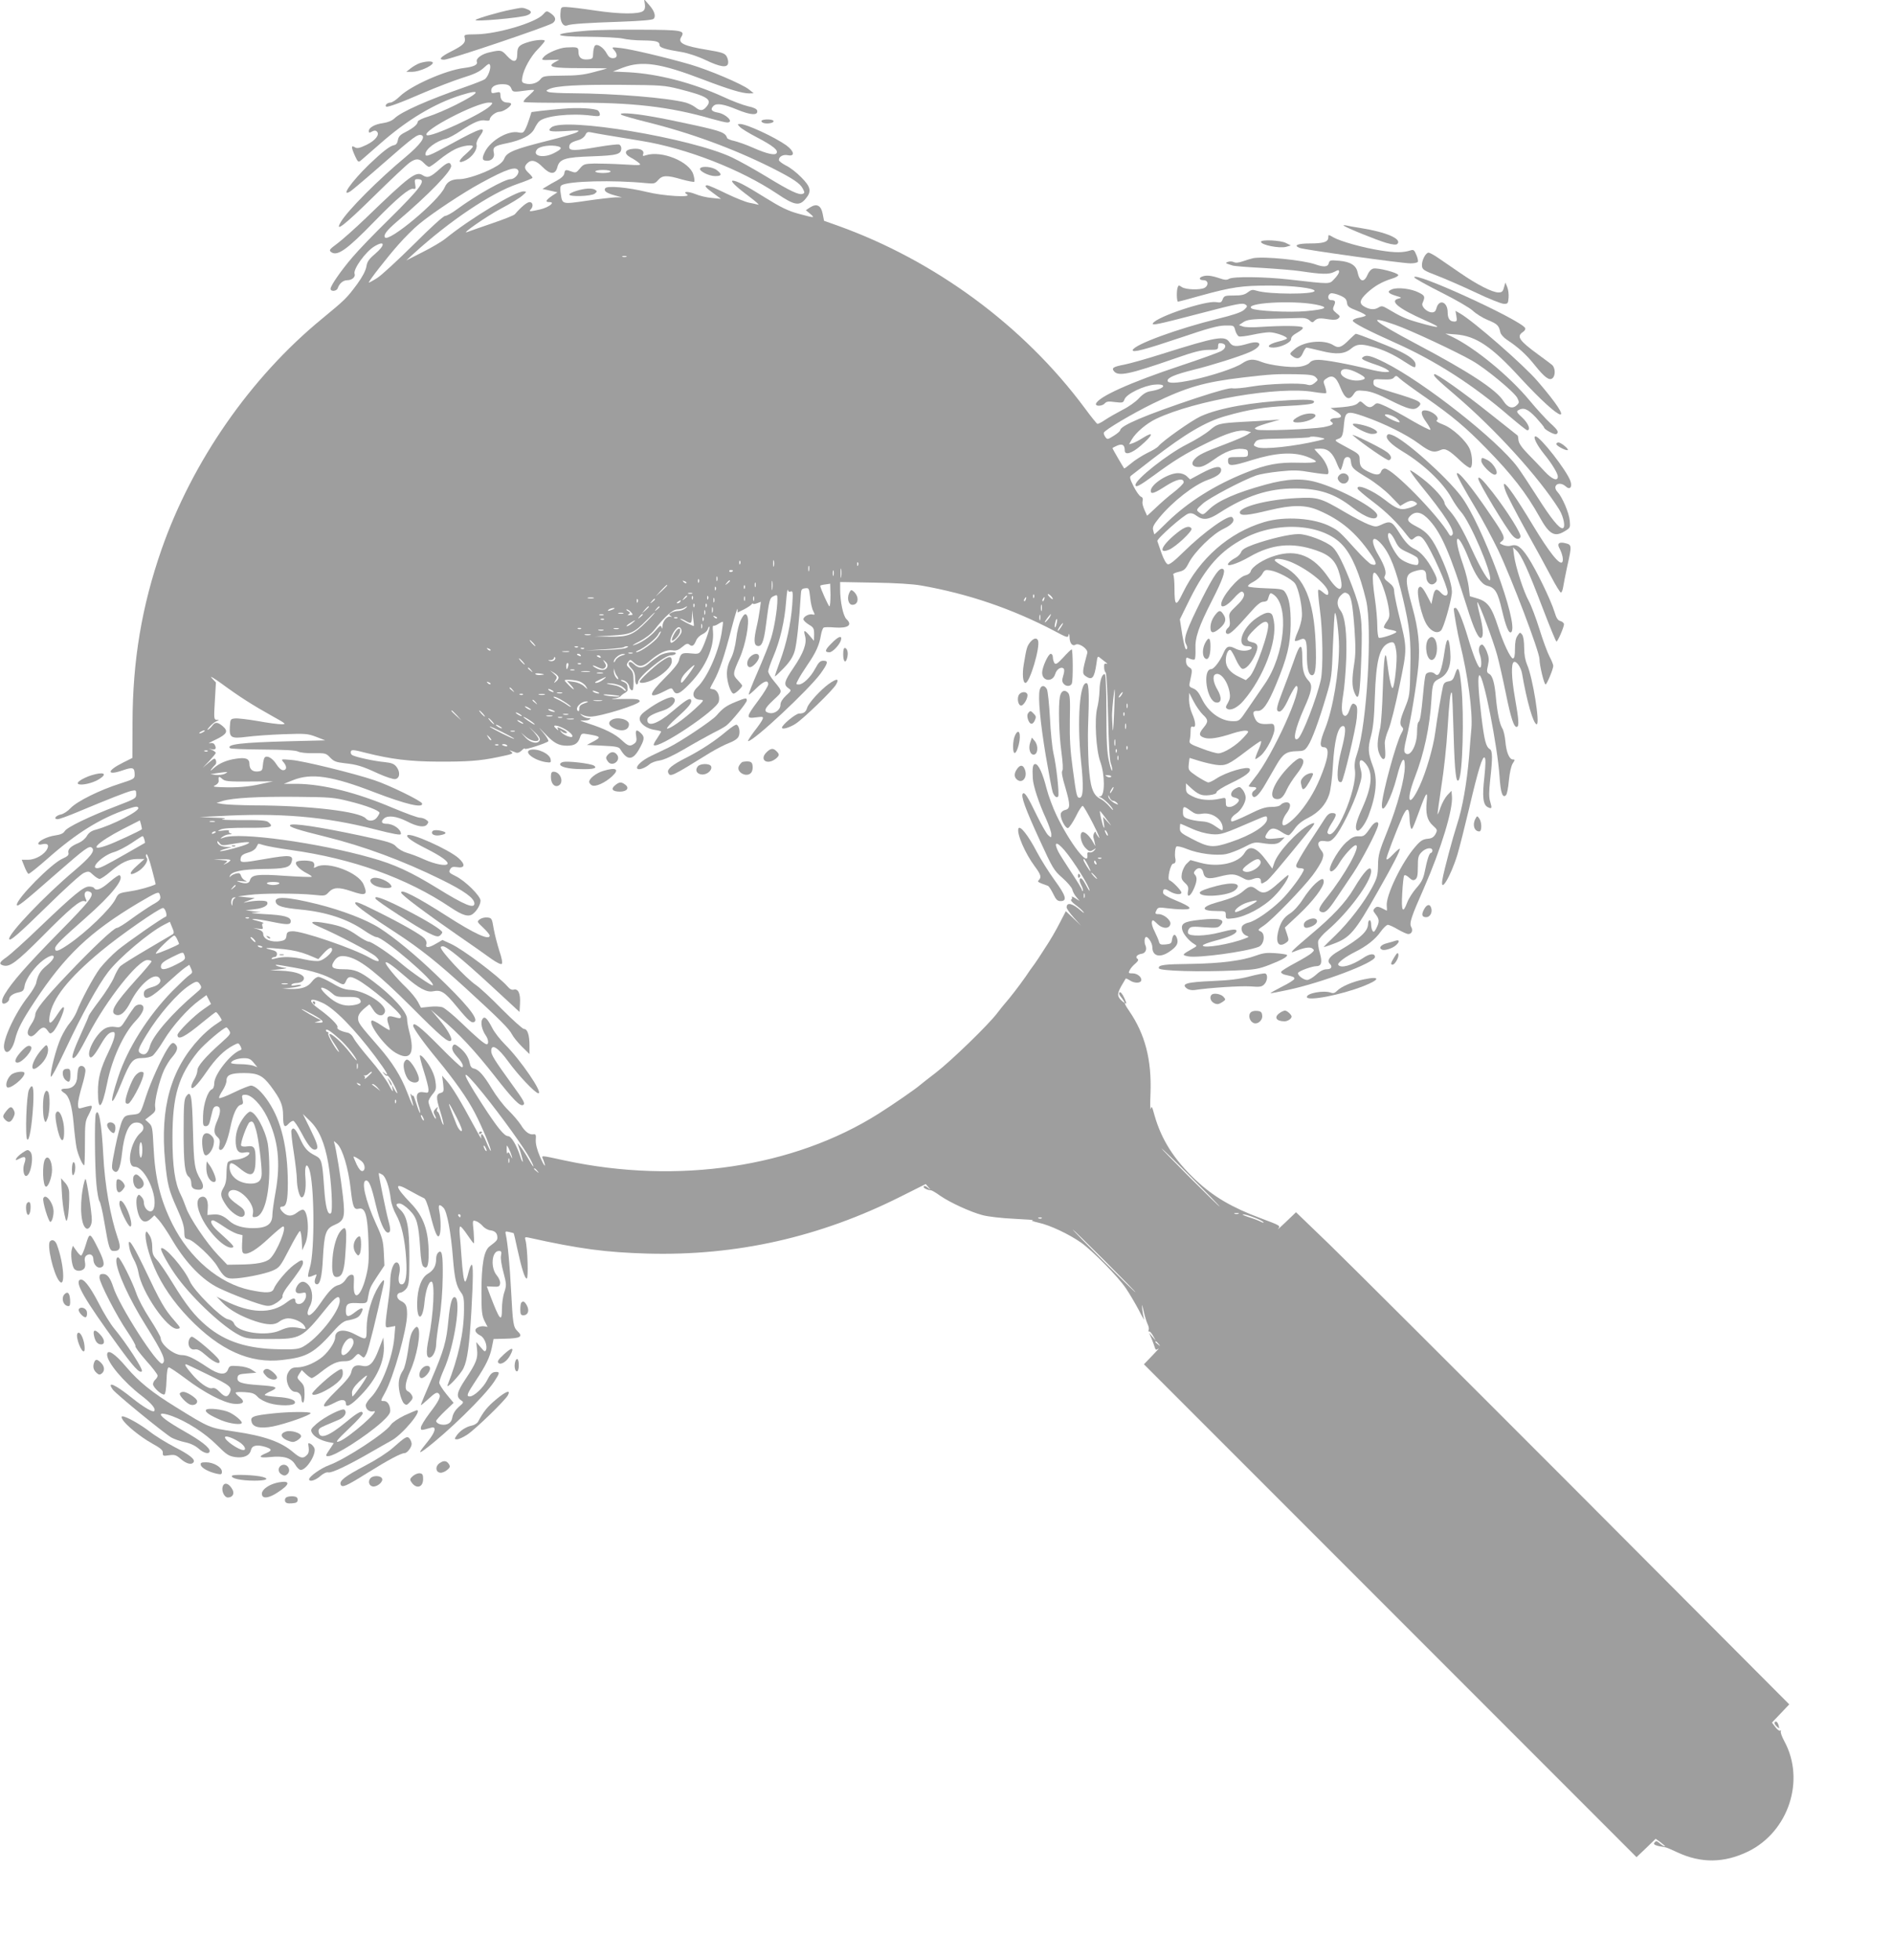 <?xml version="1.0" standalone="no"?>
<!DOCTYPE svg PUBLIC "-//W3C//DTD SVG 20010904//EN"
 "http://www.w3.org/TR/2001/REC-SVG-20010904/DTD/svg10.dtd">
<svg version="1.0" xmlns="http://www.w3.org/2000/svg"
 width="1237pt" height="1280pt" viewBox="0 0 1237 1280"
 preserveAspectRatio="xMidYMid meet">
<g transform="translate(0,1280) scale(0.1,-0.1)"
fill="#9e9e9e" stroke="none">
<path d="M4214 12773 c3 -21 0 -35 -10 -44 -28 -23 -152 -22 -314 2 -85 13
-171 23 -190 23 -35 1 -35 0 -38 -45 -3 -50 18 -85 44 -75 25 10 135 17 346
24 136 5 211 11 219 19 17 17 5 53 -31 93 l-31 35 5 -32z"/>
<path d="M3335 12736 c-71 -14 -217 -56 -227 -66 -18 -14 292 13 336 30 33 12
33 28 0 40 -30 12 -31 12 -109 -4z"/>
<path d="M3549 12706 c-46 -53 -298 -128 -436 -130 -80 -1 -82 -2 -76 -24 7
-31 -10 -48 -89 -88 -69 -35 -86 -54 -46 -54 35 0 686 220 711 240 25 21 18
42 -20 67 -20 13 -24 12 -44 -11z"/>
<path d="M3840 12600 c-242 -19 -241 -40 3 -40 100 -1 202 -6 227 -12 25 -6
83 -12 130 -12 88 -1 110 -7 110 -31 0 -16 39 -28 145 -45 41 -7 105 -28 153
-51 101 -48 146 -54 150 -21 2 13 -3 33 -11 46 -13 19 -33 25 -123 40 -158 26
-197 45 -172 85 26 42 5 46 -265 47 -139 1 -295 -2 -347 -6z"/>
<path d="M3452 12525 c-60 -18 -72 -31 -72 -77 0 -55 -23 -61 -66 -14 -36 40
-41 41 -112 25 -54 -11 -94 -41 -86 -63 7 -19 -20 -32 -84 -40 -121 -15 -347
-115 -419 -185 -23 -23 -51 -41 -62 -41 -19 0 -38 -17 -28 -26 7 -7 91 23 249
92 80 34 192 77 248 95 75 23 113 40 140 65 33 30 38 32 43 16 5 -22 -14 -72
-34 -89 -8 -6 -66 -29 -129 -51 -244 -85 -416 -161 -461 -204 -18 -17 -44 -27
-76 -32 -53 -7 -93 -29 -93 -52 0 -12 4 -13 21 -3 15 8 24 8 32 0 20 -20 -9
-58 -68 -87 -47 -22 -61 -25 -76 -16 -25 16 -25 1 1 -57 18 -39 22 -42 37 -30
9 8 64 56 123 107 178 158 360 267 534 321 138 43 123 16 -36 -64 -60 -30
-140 -64 -179 -76 -38 -11 -69 -27 -69 -33 0 -18 -30 -43 -81 -69 -34 -17 -45
-29 -49 -52 -3 -20 -12 -31 -25 -33 -28 -5 -77 -44 -163 -126 -117 -113 -192
-221 -120 -174 13 9 109 90 213 181 202 177 225 193 250 184 28 -11 -8 -61
-102 -140 -181 -150 -382 -352 -426 -427 -43 -73 24 -21 216 168 111 109 216
208 234 220 40 29 64 28 93 -3 13 -14 28 -25 34 -25 6 0 36 21 66 46 30 25 78
57 105 70 48 23 115 32 115 17 0 -5 -21 -27 -47 -50 -54 -46 -51 -67 4 -38 42
23 74 71 67 100 -3 12 5 33 20 54 52 71 15 61 -184 -48 -141 -78 -170 -89
-170 -68 0 33 70 86 135 101 16 4 60 27 96 52 85 56 127 74 162 67 16 -3 27
-1 27 6 0 19 39 51 64 51 24 0 76 34 76 51 0 5 -10 9 -23 9 -30 0 -47 18 -47
48 0 21 -3 23 -30 17 -26 -6 -30 -4 -30 14 0 25 28 41 72 41 38 0 52 -8 61
-32 7 -20 16 -20 95 -9 28 4 52 5 52 2 0 -3 -17 -20 -37 -38 -21 -17 -35 -35
-31 -39 4 -4 144 -6 311 -5 397 3 644 -26 917 -105 46 -13 92 -24 102 -24 47
0 -7 56 -63 65 -40 7 -49 21 -27 43 20 20 66 13 155 -24 90 -37 137 -39 131
-7 -2 11 -22 21 -60 29 -31 7 -106 35 -165 63 -201 91 -421 148 -613 159
l-105 5 65 25 c126 47 244 30 526 -78 170 -65 255 -90 300 -90 l29 1 -30 24
c-42 35 -262 128 -385 164 -166 48 -384 99 -452 107 -62 7 -63 7 -45 -13 25
-29 22 -53 -8 -53 -17 0 -29 9 -40 30 -20 39 -62 67 -77 52 -6 -6 -11 -28 -12
-49 -1 -35 -3 -38 -34 -41 -42 -4 -62 12 -62 49 0 31 -6 33 -80 29 -43 -2
-123 -35 -146 -61 -20 -22 -17 -23 56 -20 l45 1 -29 -16 c-54 -31 -18 -39 169
-39 95 0 173 -1 172 -2 -1 -1 -40 -12 -87 -24 -66 -18 -113 -23 -208 -23 -114
-1 -124 -3 -140 -23 -20 -26 -61 -38 -98 -29 -24 6 -26 11 -21 41 9 54 54 136
103 185 24 25 44 49 44 53 0 11 -61 7 -108 -8z m988 -307 c181 -46 215 -67
179 -112 -25 -31 -42 -33 -76 -6 -14 11 -42 24 -62 30 -117 31 -458 59 -741
61 -74 0 -144 4 -155 8 -19 8 -19 9 5 20 46 21 192 29 470 27 260 -2 281 -3
380 -28z m-1234 -107 c-47 -52 -397 -214 -418 -193 -29 29 320 210 406 212 28
0 28 -1 12 -19z"/>
<path d="M2744 12388 c-17 -6 -44 -21 -60 -34 l-29 -23 40 0 c42 0 126 36 133
57 4 14 -39 14 -84 0z"/>
<path d="M3680 12090 c-47 -4 -113 -10 -146 -14 l-61 -8 -13 -41 c-7 -23 -19
-55 -27 -70 -12 -24 -18 -27 -44 -22 -67 15 -181 -50 -220 -126 -22 -45 -19
-59 15 -59 31 0 50 24 43 52 -9 36 3 46 83 62 101 21 161 53 182 95 9 19 23
41 31 48 36 36 204 55 341 38 46 -6 56 -5 56 8 0 8 -6 19 -12 25 -19 14 -131
21 -228 12z"/>
<path d="M4062 12050 c9 -6 81 -26 160 -46 289 -71 568 -174 821 -300 140 -71
185 -101 203 -136 13 -25 13 -29 -1 -34 -24 -9 -80 17 -236 112 -79 48 -180
104 -224 125 -266 127 -1099 266 -1182 197 -30 -25 -11 -30 90 -24 92 6 100 5
76 -8 -14 -8 -97 -32 -185 -54 -219 -55 -271 -75 -288 -116 -9 -23 -30 -41
-72 -63 -73 -39 -177 -73 -220 -73 -52 0 -82 -16 -98 -53 -36 -87 -368 -364
-391 -327 -10 16 12 45 77 101 212 180 362 335 356 367 -6 28 -25 23 -74 -21
-61 -55 -80 -62 -111 -42 -44 29 -83 0 -373 -280 -69 -66 -152 -140 -184 -164
-55 -41 -58 -45 -41 -58 40 -28 103 17 281 200 150 154 230 220 255 214 15 -4
17 1 12 29 -5 29 -3 34 15 34 64 0 29 -50 -188 -264 -94 -92 -201 -203 -236
-245 -75 -87 -144 -187 -144 -207 0 -20 40 -17 47 4 11 32 36 52 63 52 30 0
55 22 47 42 -10 30 71 143 128 178 72 44 75 10 5 -49 -40 -34 -51 -50 -56 -83
-5 -26 -25 -65 -59 -112 -69 -93 -78 -102 -231 -228 -467 -383 -848 -932
-1049 -1508 -129 -371 -188 -724 -189 -1128 l-1 -232 -62 -31 c-108 -54 -107
-87 2 -49 64 22 75 18 75 -31 0 -25 -7 -28 -97 -57 -132 -42 -279 -115 -321
-159 -18 -20 -47 -39 -64 -42 -34 -7 -51 -31 -21 -31 10 0 68 21 128 46 208
87 323 132 354 139 29 6 31 5 31 -22 0 -27 -6 -30 -128 -77 -178 -68 -325
-139 -339 -164 -9 -15 -27 -23 -62 -28 -51 -7 -111 -36 -111 -54 0 -6 10 -8
24 -4 35 8 48 -2 35 -29 -17 -37 -77 -72 -125 -72 l-42 0 18 -45 c9 -24 21
-45 26 -47 5 -2 63 45 129 103 185 163 339 259 514 319 57 19 70 21 75 9 8
-22 -170 -113 -279 -143 -28 -7 -45 -20 -57 -40 -9 -17 -33 -37 -54 -46 -51
-21 -73 -42 -67 -65 4 -14 -5 -23 -39 -38 -73 -32 -298 -260 -298 -301 0 -19
42 14 248 195 205 179 226 194 244 176 20 -20 -11 -59 -118 -150 -189 -159
-424 -405 -424 -443 0 -23 59 28 250 215 113 111 220 208 238 215 31 13 35 12
61 -13 15 -14 34 -26 42 -26 8 0 39 20 69 46 72 61 120 84 177 84 l47 0 -49
-44 c-55 -48 -54 -71 0 -41 43 23 78 74 64 92 -6 7 -7 18 -3 24 4 7 19 -31 35
-92 15 -57 27 -104 26 -104 -28 -15 -108 -37 -161 -45 -82 -13 -82 -13 -102
-53 -33 -64 -190 -215 -304 -293 -69 -47 -90 -54 -90 -28 0 19 42 61 199 199
174 153 257 258 222 279 -4 3 -34 -17 -65 -44 -55 -48 -88 -61 -101 -40 -3 6
-18 10 -33 10 -36 0 -99 -52 -317 -260 -98 -95 -199 -185 -222 -201 -49 -34
-53 -46 -19 -55 41 -10 86 24 248 186 184 186 252 243 279 235 17 -6 18 -4 7
20 -13 30 0 52 26 42 40 -16 13 -52 -202 -270 -210 -214 -303 -320 -351 -400
-27 -44 -22 -74 9 -57 11 6 20 17 20 24 0 19 25 38 62 45 28 6 34 12 39 43 7
45 67 127 121 167 76 56 97 26 24 -34 -42 -34 -58 -60 -70 -116 -3 -14 -26
-53 -51 -85 -89 -113 -171 -293 -158 -342 12 -49 54 -13 72 62 16 64 44 119
128 246 198 300 359 453 677 643 114 67 132 75 138 60 13 -34 8 -42 -48 -73
-30 -18 -91 -59 -135 -91 -43 -32 -86 -59 -95 -59 -20 0 -158 -130 -328 -309
-150 -158 -206 -229 -206 -260 0 -12 -11 -39 -25 -59 -29 -43 -32 -70 -8 -79
11 -4 25 4 44 25 34 38 51 40 71 10 14 -21 17 -21 33 -8 24 19 77 137 73 158
-3 12 -16 -2 -41 -40 -45 -70 -62 -75 -53 -15 18 115 121 246 336 425 125 104
381 282 405 282 15 0 31 -53 18 -57 -24 -8 -252 -167 -314 -218 -38 -32 -90
-86 -116 -119 -42 -57 -122 -205 -153 -286 -8 -19 -27 -51 -43 -70 -17 -19
-43 -63 -59 -98 -31 -68 -71 -222 -66 -253 2 -12 43 64 98 182 107 228 211
415 276 500 71 93 269 260 365 309 l39 20 15 -37 c13 -29 13 -38 3 -45 -7 -4
-83 -49 -168 -99 -85 -50 -163 -99 -174 -109 -10 -10 -28 -42 -40 -71 -12 -30
-54 -97 -94 -150 -40 -53 -72 -99 -72 -103 0 -4 -22 -55 -49 -114 -51 -112
-67 -162 -53 -162 16 0 38 34 101 155 118 226 323 485 384 485 15 0 27 -4 27
-9 0 -5 -46 -60 -103 -122 -139 -155 -172 -210 -131 -226 31 -12 63 16 98 84
57 114 155 196 187 156 18 -21 0 -46 -42 -58 -47 -14 -59 -23 -59 -45 0 -51
48 -29 156 73 44 40 93 83 110 95 l31 21 12 -26 c10 -23 9 -27 -11 -41 -13 -8
-63 -56 -113 -106 -158 -162 -292 -374 -353 -561 -62 -188 -48 -211 22 -37 59
144 74 162 136 162 25 0 55 7 67 15 12 9 45 54 74 102 56 93 159 208 233 261
l45 33 15 -29 15 -29 -53 -37 c-57 -39 -166 -147 -166 -165 0 -38 48 -14 167
85 43 35 80 64 84 64 8 0 42 -50 37 -54 -2 -2 -23 -16 -48 -33 -25 -17 -68
-55 -95 -84 -189 -201 -260 -454 -226 -804 15 -153 24 -188 79 -310 32 -71 46
-114 46 -147 1 -42 3 -47 28 -52 34 -7 155 -120 188 -176 40 -67 56 -80 99
-80 62 0 210 29 261 51 46 20 51 26 110 140 33 65 65 119 70 119 5 0 10 -28
12 -62 l3 -63 18 39 c32 67 21 226 -15 226 -7 0 -24 -9 -38 -20 -32 -25 -61
-25 -88 0 -25 24 -28 40 -7 40 27 0 36 40 36 155 -1 228 -43 404 -125 527 -43
66 -89 108 -116 108 -10 0 -61 -20 -112 -45 -51 -25 -94 -41 -96 -36 -2 6 8
27 22 48 14 21 26 50 26 65 0 38 28 50 115 50 90 0 122 -16 174 -85 65 -87 81
-125 81 -194 0 -69 9 -82 35 -53 10 11 24 20 31 20 7 0 31 -36 54 -79 45 -86
71 -116 94 -108 20 8 11 37 -43 147 l-42 85 48 -47 c58 -57 94 -140 118 -274
21 -117 32 -319 17 -328 -21 -13 -35 40 -44 169 -12 172 -16 186 -56 207 -53
26 -73 49 -103 116 -27 60 -44 76 -55 49 -2 -7 4 -72 16 -145 11 -72 20 -150
20 -174 0 -52 17 -118 31 -118 20 0 31 56 25 127 -7 75 6 106 24 59 35 -92 38
-538 5 -644 -9 -30 -14 -57 -11 -60 3 -3 18 0 32 7 24 10 26 10 19 -6 -12 -28
-11 -46 2 -50 23 -8 37 44 43 167 9 166 19 196 76 220 64 28 70 47 55 187 -13
116 -45 314 -57 350 -5 14 -1 12 20 -8 35 -33 72 -159 87 -289 14 -124 21
-142 54 -134 42 10 57 -43 63 -217 4 -125 1 -157 -17 -229 -34 -134 -84 -163
-79 -47 3 55 1 62 -16 62 -11 0 -26 -13 -36 -30 -10 -17 -28 -32 -46 -37 -36
-9 -62 -35 -124 -125 -47 -68 -80 -91 -80 -56 1 10 7 29 15 43 22 38 19 103
-6 134 -26 33 -54 33 -75 1 -23 -36 -12 -58 26 -50 27 6 30 4 30 -18 0 -13 -9
-32 -20 -42 -21 -19 -50 -14 -50 10 0 22 -18 19 -57 -11 -101 -77 -236 -73
-407 13 l-51 25 39 -40 c45 -47 124 -91 215 -121 81 -26 126 -27 158 -1 14 11
39 20 55 20 41 0 94 -25 108 -50 12 -22 11 -22 -26 -15 -56 12 -83 9 -134 -14
-90 -41 -278 -13 -300 44 -5 14 -20 25 -41 29 -44 9 -221 185 -249 249 -37 84
-167 233 -187 214 -9 -9 56 -124 111 -197 108 -144 299 -320 402 -371 45 -22
61 -24 199 -24 200 0 209 5 364 197 65 81 91 96 91 53 0 -69 -145 -250 -241
-301 -28 -15 -55 -18 -151 -16 -210 3 -354 49 -476 151 -79 66 -134 135 -224
282 -39 64 -84 131 -102 150 -26 28 -31 41 -31 84 0 34 -7 61 -20 80 -17 26
-20 27 -23 11 -7 -34 19 -138 57 -225 48 -113 125 -225 224 -328 204 -212 400
-300 612 -275 165 19 208 44 350 205 24 27 52 48 70 52 63 12 80 21 94 47 23
41 7 44 -38 9 -45 -36 -61 -34 -61 7 0 45 13 54 66 52 72 -4 73 -3 79 38 11
59 13 65 61 138 l46 69 -4 85 c-4 76 -9 97 -52 190 -69 152 -98 280 -63 280
19 0 34 -37 62 -156 27 -114 57 -184 80 -184 18 0 19 21 4 75 -16 57 -67 309
-64 313 2 2 12 -3 24 -10 22 -14 45 -80 55 -162 3 -27 19 -72 35 -100 35 -62
57 -160 65 -286 7 -107 -2 -163 -26 -168 -21 -4 -29 24 -19 68 10 44 -2 82
-23 74 -19 -7 -36 -64 -36 -124 0 -25 -7 -90 -15 -145 -8 -55 -15 -113 -15
-129 0 -27 2 -28 31 -22 l32 6 -6 -72 c-10 -132 -86 -326 -152 -393 -19 -19
-35 -43 -35 -53 0 -27 25 -46 52 -39 50 13 -165 -175 -224 -196 -33 -12 -18 7
67 88 47 44 85 86 85 93 0 25 -30 10 -106 -53 -116 -96 -175 -118 -182 -67 -3
19 5 26 45 43 26 11 65 27 85 36 39 16 58 47 39 66 -13 13 -129 -45 -184 -93
-36 -32 -39 -38 -28 -58 14 -26 56 -49 106 -60 l36 -7 -25 -38 c-30 -44 -31
-47 -11 -47 43 0 244 128 347 220 41 37 58 59 58 76 0 36 -18 64 -40 64 -25 0
-25 -2 5 53 55 97 145 417 145 512 0 57 -7 72 -41 89 -31 15 -32 50 -1 54 12
2 30 15 40 30 14 22 17 52 17 202 0 195 -14 267 -60 310 -31 29 -32 40 -4 40
12 0 41 -19 64 -43 49 -48 60 -87 71 -254 4 -70 11 -106 20 -114 25 -21 35 4
35 82 0 151 -33 244 -115 329 -110 114 -113 144 -9 84 43 -24 85 -46 93 -49
10 -3 24 -39 39 -97 31 -125 49 -167 61 -148 12 18 12 100 1 158 -9 46 -1 52
27 24 23 -23 49 -161 62 -332 11 -134 22 -180 53 -222 17 -22 20 -42 19 -115
-1 -147 -37 -310 -107 -488 -14 -36 85 68 104 110 25 52 38 148 51 369 12 217
13 306 2 306 -5 0 -15 -25 -22 -55 -7 -30 -16 -55 -20 -55 -9 0 -17 56 -25
170 -3 47 -8 109 -11 138 -3 29 -1 52 4 52 5 0 26 -25 46 -55 20 -30 39 -55
42 -55 3 0 2 34 -1 76 -8 76 -8 76 15 69 13 -4 33 -19 44 -32 12 -14 35 -27
50 -28 31 -4 46 -19 46 -47 0 -18 -5 -23 -51 -58 -37 -28 -53 -119 -53 -301 0
-124 3 -151 20 -186 l20 -39 -22 4 c-12 2 -31 -1 -43 -8 -25 -13 -17 -35 19
-53 26 -13 46 -66 36 -93 -6 -15 -11 -12 -35 17 l-29 34 5 -47 c7 -59 -5 -89
-74 -193 -58 -87 -64 -116 -32 -139 21 -14 21 -15 -14 -45 -22 -20 -37 -44
-41 -67 -5 -25 -14 -38 -34 -45 -28 -11 -72 2 -72 21 0 5 26 34 57 64 l57 54
-47 57 c-26 32 -47 65 -47 75 0 9 13 46 29 82 69 151 117 461 74 476 -19 6
-32 -38 -43 -151 -13 -139 -29 -195 -110 -384 -39 -89 -70 -165 -70 -169 0 -4
23 15 50 40 41 38 54 45 65 36 20 -16 7 -45 -60 -132 -30 -40 -55 -81 -55 -92
0 -19 0 -19 68 0 36 10 27 -28 -21 -88 -62 -76 -66 -87 -21 -54 146 109 388
345 452 441 37 56 39 65 15 65 -27 0 -38 -11 -61 -56 -25 -48 -85 -104 -112
-104 -25 0 -19 16 40 105 65 97 91 151 104 215 l11 55 73 2 c104 2 122 13 83
50 -27 26 -30 49 -41 258 -9 173 -22 314 -35 373 -5 20 -3 22 22 16 16 -4 29
-7 30 -8 1 -1 11 -44 22 -96 30 -137 50 -200 63 -200 12 0 5 202 -8 249 -6 21
-4 23 17 19 337 -75 507 -97 779 -105 581 -16 1128 107 1657 373 l162 81 18
-21 c18 -21 18 -21 -4 -3 -12 11 -23 14 -27 8 -6 -9 24 -24 49 -25 6 -1 32
-16 58 -35 65 -45 198 -106 277 -127 38 -10 125 -20 210 -24 80 -4 134 -8 120
-9 -16 -2 -3 -7 35 -16 76 -16 202 -76 280 -131 78 -56 242 -223 293 -299 23
-34 60 -97 83 -140 22 -44 38 -71 35 -60 -4 10 -9 40 -12 65 -3 39 -2 36 10
-17 8 -34 20 -71 26 -83 6 -12 9 -28 6 -36 -3 -8 -2 -13 2 -10 5 3 16 -9 26
-27 l18 -32 -22 25 -21 25 17 -40 c9 -22 18 -48 21 -58 5 -14 8 -15 22 -5 9 6
-9 -14 -39 -45 l-55 -57 1610 -1610 1609 -1609 63 60 62 60 31 -22 c16 -13 30
-24 30 -26 0 -6 -22 7 -41 24 -14 11 -18 11 -28 -1 -11 -13 8 -21 74 -31 6 -1
39 -15 75 -32 156 -73 307 -71 465 6 263 130 373 465 235 719 -16 30 -27 59
-23 65 3 5 2 7 -4 4 -5 -3 -20 7 -32 24 l-22 29 57 60 56 59 -1393 1397 c-767
768 -1492 1491 -1612 1607 l-218 210 -67 -64 c-36 -35 -59 -55 -50 -44 17 20
14 21 -114 69 -188 70 -309 141 -424 249 -143 135 -225 264 -271 427 -14 52
-18 60 -23 39 -4 -13 -5 32 -2 101 8 219 -35 385 -139 537 -29 42 -36 59 -21
49 5 -3 -1 14 -12 38 -12 26 -25 40 -30 35 -6 -5 -3 -16 6 -26 8 -10 19 -25
23 -33 8 -13 7 -13 -9 -1 -36 30 -38 48 -10 99 15 26 29 49 30 51 2 2 15 -4
29 -13 27 -18 66 -18 72 -1 7 21 -24 48 -55 48 -28 0 -30 2 -20 21 6 12 22 31
37 43 18 16 23 25 14 31 -17 11 -2 29 27 33 26 4 37 29 24 57 -7 17 -6 43 2
51 11 12 44 -36 44 -64 0 -60 49 -73 112 -30 49 33 61 56 48 91 -12 30 -26 23
-32 -16 -2 -21 -9 -25 -41 -28 -33 -3 -39 0 -44 19 -3 12 -16 41 -28 66 -13
24 -21 52 -18 62 4 16 8 14 34 -11 35 -36 82 -36 87 -2 4 25 -43 64 -77 64
-24 0 -25 4 -12 29 8 15 18 16 63 10 29 -4 77 -8 107 -8 71 -1 57 16 -49 60
-54 22 -80 38 -80 49 0 27 10 30 43 9 35 -21 77 -25 77 -8 0 13 -59 74 -78 80
-17 5 7 109 25 109 13 0 18 14 13 35 -5 22 -1 68 7 76 5 5 36 -2 70 -16 74
-30 189 -45 254 -33 26 5 78 25 116 44 60 32 73 35 113 29 81 -13 110 -10 133
14 l22 22 -62 -7 c-69 -7 -78 1 -47 44 20 28 44 28 89 -2 20 -14 42 -23 48
-20 7 3 24 23 39 44 18 26 48 50 87 69 68 35 114 85 136 150 10 27 20 106 25
191 9 158 32 252 63 258 25 5 22 -43 -8 -159 -26 -98 -32 -193 -14 -204 6 -4
13 -4 16 -1 14 14 93 348 99 416 5 61 4 78 -9 88 -18 15 -25 7 -42 -43 -5 -16
-16 -30 -24 -30 -24 0 -29 48 -14 136 8 46 17 152 20 234 6 168 -7 279 -38
319 -25 31 -24 71 1 96 22 22 29 24 48 12 21 -14 31 -68 43 -227 8 -117 8
-169 -2 -231 -15 -96 -15 -146 1 -185 29 -70 37 -28 46 236 8 240 0 298 -60
456 -54 142 -96 227 -128 256 -40 37 -167 86 -223 85 -59 0 -189 -31 -293 -68
-54 -20 -76 -33 -82 -50 -5 -13 -22 -30 -38 -38 -16 -8 -35 -22 -43 -32 -26
-32 52 -9 137 40 144 83 278 96 434 42 94 -32 131 -70 155 -161 31 -114 -3
-122 -74 -17 -96 141 -206 187 -348 143 -76 -22 -152 -72 -160 -102 -3 -12
-17 -22 -33 -26 -48 -9 -160 -143 -160 -190 0 -28 38 -10 81 38 28 32 50 49
57 45 24 -15 11 -47 -39 -93 -48 -46 -50 -50 -44 -89 4 -30 2 -44 -10 -54 -19
-16 -20 -40 -1 -40 17 0 55 37 144 138 46 53 70 72 88 72 14 0 26 6 28 13 15
47 15 48 35 36 108 -68 78 -395 -55 -587 -29 -42 -78 -114 -109 -159 -55 -82
-56 -83 -98 -83 -80 0 -163 60 -205 149 -18 38 -34 57 -55 65 -24 9 -28 15
-23 36 19 87 19 88 -3 102 -13 8 -21 23 -21 40 0 26 2 27 25 16 14 -6 28 -8
32 -4 4 4 6 33 5 65 -4 76 20 147 109 321 69 135 89 193 72 203 -23 15 -59
-36 -138 -192 -104 -208 -123 -263 -105 -297 9 -16 10 -28 4 -34 -7 -7 -16 23
-28 92 l-16 103 64 130 c106 212 200 317 357 400 220 115 517 94 644 -47 60
-66 111 -187 152 -358 42 -177 6 -806 -58 -999 -16 -46 -20 -76 -15 -110 17
-128 -136 -480 -179 -411 -4 6 7 32 24 59 37 58 39 71 6 71 -18 0 -32 -11 -51
-42 -15 -24 -63 -97 -106 -163 -43 -67 -78 -128 -78 -138 0 -11 8 -17 25 -17
14 0 25 -4 25 -8 0 -22 -89 -143 -147 -200 -72 -70 -169 -137 -213 -147 -16
-3 -34 -13 -40 -20 -16 -19 -3 -54 23 -65 21 -8 21 -8 -7 -19 -94 -37 -274
-67 -276 -46 -1 6 38 20 87 33 88 23 133 44 133 62 0 14 -26 12 -110 -10 -93
-24 -198 -27 -206 -5 -4 8 0 22 7 31 10 13 27 14 99 8 74 -5 89 -4 103 11 40
40 0 52 -130 38 -106 -11 -128 -24 -117 -67 7 -28 46 -73 79 -92 19 -11 18
-13 -13 -30 -69 -39 -71 -41 -27 -50 65 -12 375 30 459 62 37 14 47 86 14 101
-21 9 -20 11 23 40 56 39 250 239 317 327 28 37 56 83 63 103 10 31 9 39 -10
63 -29 40 -18 64 26 57 30 -5 39 -2 64 25 41 45 123 212 155 314 25 79 26 92
15 132 -15 55 -2 73 28 41 55 -60 50 -147 -18 -299 -40 -87 -50 -133 -32 -144
14 -9 51 39 73 95 52 137 62 242 29 326 -31 82 -34 117 -12 196 14 53 21 119
25 252 8 244 31 332 93 356 32 12 39 3 48 -61 7 -49 -11 -220 -24 -233 -8 -8
-23 58 -37 172 -12 92 -21 32 -28 -184 -3 -110 -11 -220 -16 -245 -21 -89 -23
-134 -6 -174 9 -22 21 -36 28 -33 12 4 13 19 7 102 -1 17 10 57 24 90 15 34
46 160 72 285 52 254 52 238 -6 474 -16 66 -29 133 -29 148 0 19 -10 35 -35
54 -28 21 -33 30 -25 44 12 22 -2 65 -42 134 -57 96 -43 144 21 71 54 -62 94
-164 139 -355 44 -186 53 -269 48 -456 -3 -173 -5 -182 -35 -256 -34 -83 -37
-108 -19 -126 10 -10 9 -18 -4 -40 -34 -58 -128 -404 -128 -471 0 -72 63 47
98 185 30 118 52 147 52 68 0 -79 -49 -260 -113 -419 -54 -134 -61 -158 -62
-225 -1 -66 -6 -84 -38 -145 -51 -96 -150 -226 -241 -314 -42 -40 -76 -74 -76
-76 0 -1 28 7 61 20 110 40 142 76 291 340 101 177 151 275 145 282 -3 2 -23
-15 -46 -39 -25 -27 -41 -37 -41 -27 0 16 60 173 104 274 30 66 45 63 47 -10
0 -22 4 -49 8 -60 8 -20 9 -18 72 153 30 79 39 85 32 19 -8 -80 3 -125 40
-158 31 -28 31 -30 17 -57 -12 -20 -24 -28 -52 -30 -30 -3 -46 -13 -77 -49
-89 -100 -197 -323 -189 -390 2 -18 2 -32 -1 -30 -54 29 -62 30 -77 16 -13
-14 -12 -18 6 -41 24 -31 25 -49 4 -90 -12 -24 -18 -28 -25 -17 -5 8 -9 26 -9
42 0 15 -4 27 -10 27 -5 0 -10 -10 -10 -22 0 -50 -48 -94 -192 -179 -59 -34
-79 -62 -59 -82 20 -20 12 -37 -19 -37 -20 0 -43 -11 -69 -35 -21 -19 -48 -35
-59 -35 -26 0 -67 34 -59 47 8 13 92 43 118 43 34 0 41 24 24 85 -9 31 -14 67
-11 79 3 13 31 45 63 72 134 115 283 316 283 384 0 47 -44 3 -113 -113 -53
-90 -139 -182 -284 -303 -116 -98 -142 -124 -107 -109 65 26 103 33 119 21 15
-11 14 -13 -5 -31 -12 -11 -61 -40 -108 -65 -47 -25 -88 -50 -90 -57 -2 -7 9
-15 25 -19 56 -12 64 -16 61 -27 -2 -7 -38 -30 -81 -51 -42 -22 -76 -40 -74
-42 1 -2 52 8 113 21 222 47 569 178 569 215 0 26 -35 23 -78 -7 -74 -49 -146
-69 -162 -44 -7 12 44 51 110 84 76 38 133 83 167 132 18 25 39 45 47 45 9 0
39 -14 66 -30 28 -16 58 -30 68 -30 22 0 32 23 19 46 -14 24 -1 64 83 254 112
255 191 515 183 600 l-3 35 -27 -28 c-15 -16 -34 -51 -44 -79 -9 -27 -18 -48
-20 -46 -1 2 10 85 25 183 16 99 34 266 40 370 12 191 19 251 28 241 3 -2 8
-125 12 -273 7 -243 16 -325 34 -296 25 40 35 417 17 606 -12 124 -22 145 -41
86 -12 -37 -19 -45 -44 -49 -23 -4 -31 -12 -36 -35 -10 -43 -38 -206 -50 -298
-13 -98 -60 -260 -103 -352 -68 -147 -92 -103 -31 57 61 157 98 329 109 510 7
108 10 115 56 138 52 27 75 85 67 176 -7 97 -22 100 -36 7 -20 -137 -38 -180
-64 -154 -17 17 -54 13 -61 -6 -4 -9 -11 -64 -16 -122 -13 -138 -20 -180 -31
-187 -5 -3 -9 -32 -9 -65 0 -89 -48 -172 -79 -135 -8 9 -5 35 9 92 27 108 68
357 79 480 11 126 0 235 -39 376 -53 192 -51 218 19 239 54 16 71 7 71 -35 0
-41 31 -66 56 -45 20 16 18 29 -12 85 -37 70 -79 119 -117 137 -40 19 -64 45
-111 120 -40 62 -53 67 -110 40 -33 -15 -38 -15 -83 2 -26 10 -96 46 -154 80
-160 94 -178 99 -317 92 -189 -9 -377 -58 -370 -96 5 -22 53 -17 193 17 149
36 238 36 324 -2 144 -62 241 -144 338 -284 42 -60 43 -80 4 -67 -11 3 -57 47
-103 98 -99 110 -112 122 -159 146 -107 58 -304 72 -439 31 -228 -68 -420
-236 -531 -463 -44 -92 -54 -87 -54 30 0 45 -4 85 -8 90 -5 4 11 13 34 18 38
9 46 17 68 60 38 72 154 187 226 221 59 28 78 55 57 76 -21 21 -185 -96 -318
-227 -60 -59 -92 -84 -103 -80 -10 3 -27 33 -41 73 -13 37 -25 72 -27 78 -5
15 174 173 204 180 17 5 34 0 53 -15 43 -31 79 -26 151 21 169 109 319 158
488 158 162 0 263 -33 381 -126 86 -67 160 -90 160 -49 0 41 -239 171 -394
215 -98 28 -193 24 -336 -15 -190 -52 -309 -104 -368 -161 -40 -39 -41 -39
-68 -19 -18 15 -17 17 26 56 43 38 259 152 349 184 23 8 91 20 151 26 93 10
124 9 211 -6 55 -9 103 -14 106 -11 15 15 -12 80 -47 118 -22 23 -40 43 -40
45 0 1 18 3 40 3 49 0 80 -29 106 -96 9 -24 20 -44 23 -44 4 0 11 19 17 43 7
32 14 42 29 42 15 0 21 -8 23 -30 5 -41 12 -48 110 -107 48 -29 113 -80 149
-117 l63 -65 29 17 c33 19 50 21 71 7 13 -9 13 -11 0 -20 -8 -6 -31 -15 -52
-20 -46 -13 -73 -3 -147 55 -83 65 -190 109 -179 73 3 -7 47 -45 99 -84 90
-68 162 -139 222 -218 27 -34 30 -36 46 -22 25 23 45 20 68 -12 47 -64 153
-301 153 -342 0 -26 -22 -26 -45 0 -28 31 -41 24 -51 -27 l-10 -48 -27 52
c-30 58 -45 72 -57 53 -17 -28 20 -189 55 -242 29 -44 69 -59 92 -35 16 16 61
169 70 239 6 41 -21 131 -73 245 -52 116 -87 159 -155 193 -62 32 -70 46 -41
73 36 33 76 22 125 -33 77 -85 134 -218 242 -560 46 -149 78 -216 95 -205 16
10 12 65 -10 150 -11 43 -18 80 -16 82 7 7 106 -256 130 -347 14 -52 39 -163
56 -247 33 -163 54 -227 73 -220 15 5 12 47 -14 194 -22 127 -25 218 -7 229
16 10 46 -31 54 -74 31 -181 74 -332 96 -332 23 0 -26 306 -63 389 -12 29 -19
66 -19 110 0 40 -5 75 -13 86 -13 17 -15 17 -30 -6 -12 -16 -17 -44 -17 -86 0
-46 -4 -63 -14 -63 -15 0 -64 103 -96 205 -43 133 -68 167 -141 188 l-44 13
-7 59 c-4 33 -20 99 -37 147 -72 205 -40 233 39 34 40 -102 81 -162 117 -171
54 -13 70 -41 98 -160 26 -111 46 -157 61 -143 51 52 -192 707 -329 888 -100
131 -371 372 -450 399 -22 8 -29 7 -34 -5 -8 -21 30 -58 102 -102 137 -82 266
-205 320 -304 16 -29 44 -71 63 -92 59 -66 198 -388 190 -441 -4 -26 -59 64
-119 195 -59 130 -104 206 -144 252 -19 21 -35 44 -35 51 -1 27 -71 105 -144
161 -42 33 -79 57 -81 54 -3 -3 27 -45 67 -95 161 -197 230 -305 208 -327 -8
-8 -13 -7 -20 4 -71 124 -371 430 -421 430 -10 0 -21 -9 -24 -20 -8 -25 -35
-25 -85 0 -47 24 -54 35 -55 79 0 33 -4 37 -85 80 -80 43 -83 45 -57 54 28 9
33 20 40 101 8 80 20 85 129 47 133 -46 282 -120 362 -180 70 -52 96 -60 140
-40 30 14 54 1 133 -74 29 -27 57 -46 62 -42 16 9 13 80 -4 121 -23 55 -113
138 -174 161 -30 11 -49 23 -43 27 27 17 -31 66 -78 66 -29 0 -25 -29 11 -78
17 -24 29 -46 26 -49 -4 -3 -57 24 -120 60 -62 37 -139 78 -171 93 -53 24 -59
25 -75 10 -24 -22 -40 -20 -68 6 -22 20 -24 21 -42 3 -14 -12 -44 -19 -98 -24
l-78 -6 38 -23 c41 -26 40 -42 -3 -42 -30 0 -47 -14 -30 -25 22 -14 7 -23 -52
-35 -75 -13 -408 -26 -435 -16 -17 7 -17 8 1 18 11 6 49 19 85 29 l66 19 -70
-5 c-38 -3 -117 -7 -175 -10 -153 -9 -165 -12 -216 -56 -26 -22 -92 -63 -148
-91 -124 -62 -336 -229 -336 -265 0 -20 28 -5 120 62 132 97 204 142 343 210
137 68 217 92 263 80 l29 -7 -24 -17 c-14 -9 -79 -37 -145 -62 -140 -53 -174
-69 -200 -98 -26 -28 -14 -51 26 -51 24 0 52 14 100 48 71 52 134 76 189 70
29 -3 34 -7 34 -28 0 -24 -2 -25 -65 -25 -63 0 -65 -1 -65 -25 0 -37 24 -36
155 5 155 48 267 56 359 23 35 -13 62 -27 60 -33 -3 -6 -47 -9 -114 -7 -128 4
-211 -11 -344 -65 -201 -80 -377 -191 -510 -320 -46 -46 -86 -83 -87 -83 -1 0
-5 12 -8 26 -6 21 2 36 39 82 87 106 228 216 318 248 59 21 87 41 87 64 0 32
-42 25 -127 -20 l-76 -41 -22 21 c-13 12 -35 20 -56 20 -66 0 -179 -73 -179
-116 0 -24 24 -16 98 32 71 45 117 55 117 24 0 -8 -29 -37 -65 -65 -36 -27
-89 -74 -119 -103 -30 -28 -55 -51 -55 -50 -27 57 -34 80 -29 97 3 14 0 23
-11 27 -10 4 -31 34 -48 67 -25 51 -28 62 -16 71 8 6 70 54 138 107 217 167
348 245 480 282 146 42 252 59 403 66 96 4 162 12 169 19 20 20 -18 25 -146
19 -256 -13 -472 -52 -590 -106 -59 -27 -246 -159 -275 -194 -7 -10 -41 -30
-75 -46 -33 -17 -80 -46 -104 -67 -24 -20 -44 -35 -46 -33 -9 13 -76 127 -76
132 0 2 14 10 31 17 34 14 49 4 49 -32 0 -33 45 -20 103 30 82 70 92 100 17
53 -25 -16 -56 -32 -69 -36 l-23 -7 18 32 c27 46 98 106 160 135 255 121 803
214 1029 175 42 -7 78 -10 81 -7 3 3 0 22 -7 42 -13 34 -12 38 6 51 41 30 66
15 94 -56 30 -76 58 -90 87 -44 17 25 21 26 73 21 41 -4 87 -21 169 -63 115
-57 150 -66 177 -44 38 32 22 41 -180 102 -101 31 -110 36 -110 58 0 24 2 25
61 22 46 -2 64 1 74 13 12 14 16 13 39 -9 14 -13 89 -68 166 -121 175 -122
261 -194 396 -332 168 -171 263 -294 349 -448 64 -116 99 -136 167 -93 34 20
35 23 31 67 -5 53 -49 155 -80 188 -39 42 11 75 54 36 27 -25 44 -4 30 36 -25
70 -198 291 -228 291 -19 0 9 -57 56 -115 50 -61 90 -127 90 -147 0 -34 -38
-19 -87 34 -26 29 -75 79 -107 112 -40 41 -60 69 -63 90 -1 16 -4 30 -5 31 -2
1 -84 66 -183 145 -174 139 -353 265 -362 256 -9 -9 9 -27 141 -140 262 -224
543 -534 674 -742 31 -50 45 -124 22 -124 -23 0 -75 65 -161 200 -51 80 -110
169 -132 199 -130 176 -613 556 -869 684 -85 42 -117 51 -138 37 -13 -9 -13
-11 0 -20 8 -5 42 -19 76 -30 34 -11 70 -27 80 -35 18 -13 17 -14 -14 -15 -19
0 -70 9 -115 21 -119 30 -276 59 -322 59 -27 0 -46 -6 -57 -19 -9 -11 -36 -22
-65 -26 -59 -8 -197 10 -249 31 -54 22 -84 20 -128 -10 -45 -30 -193 -79 -321
-107 -109 -23 -165 -25 -165 -5 0 20 50 41 170 71 114 28 296 85 363 114 92
39 87 84 -6 57 -78 -23 -103 -21 -123 9 -30 45 -80 37 -445 -78 -97 -31 -205
-61 -240 -68 -74 -14 -87 -22 -69 -44 29 -35 102 -19 390 81 131 46 178 58
227 59 59 0 63 1 63 23 0 19 5 23 22 20 33 -4 33 -31 0 -50 -15 -9 -136 -53
-269 -97 -328 -109 -536 -203 -551 -248 -5 -19 43 -16 58 3 11 12 25 14 66 8
51 -6 54 -5 63 19 14 35 126 89 197 95 88 7 65 -28 -28 -43 -26 -4 -49 -18
-75 -46 -21 -23 -69 -57 -108 -76 -38 -20 -89 -49 -113 -65 -23 -16 -47 -28
-51 -26 -5 2 -43 49 -84 105 -398 535 -976 961 -1612 1189 l-90 32 -9 46 c-11
55 -39 69 -83 41 l-27 -18 28 -23 c33 -29 32 -29 -76 0 -69 19 -116 42 -219
106 -128 80 -186 110 -210 110 -20 0 20 -39 106 -103 44 -33 71 -57 60 -54
-11 3 -38 9 -59 13 -22 4 -90 31 -150 60 -61 30 -117 54 -123 54 -24 0 -13
-15 39 -52 l50 -37 -58 6 c-33 2 -83 14 -111 26 -49 19 -85 17 -53 -3 34 -22
-158 -10 -262 16 -123 30 -261 43 -273 24 -11 -17 8 -31 62 -46 l48 -13 -42 0
c-23 -1 -107 -10 -188 -22 -166 -24 -160 -25 -171 50 -5 29 -3 46 6 51 45 28
340 35 552 14 52 -5 58 -4 79 20 28 32 57 33 155 4 41 -11 77 -18 81 -15 3 4
1 25 -6 47 -25 85 -208 159 -310 126 -19 -7 -23 -5 -18 7 9 24 -17 39 -65 35
-55 -4 -64 -30 -18 -56 18 -9 42 -25 54 -35 20 -17 17 -18 -99 -11 -66 4 -151
6 -190 6 -65 -2 -72 -4 -95 -32 -23 -28 -28 -30 -53 -21 -40 15 -45 14 -49
-11 -2 -15 -19 -31 -48 -47 -25 -13 -56 -31 -70 -40 l-25 -15 49 -11 49 -11
-37 -24 c-41 -29 -45 -40 -14 -40 39 0 -6 -35 -63 -48 -66 -15 -76 -15 -61 0
19 19 15 48 -7 48 -17 0 -57 -33 -96 -79 -5 -7 -73 -34 -150 -60 -77 -26 -149
-52 -160 -56 -54 -22 124 102 218 152 59 31 122 69 140 85 30 26 31 27 9 28
-54 1 -351 -179 -509 -307 -23 -19 -90 -59 -150 -89 l-108 -55 50 46 c233 212
503 394 678 454 53 18 97 36 97 40 0 4 -11 18 -25 31 -29 27 -31 42 -9 64 26
26 57 19 99 -24 50 -51 84 -52 97 -3 14 55 50 66 229 72 163 6 189 13 189 53
0 10 -6 21 -14 24 -8 3 -68 -4 -134 -15 -156 -27 -192 -27 -192 -2 0 23 12 32
60 46 21 6 39 20 45 33 8 18 16 22 35 18 26 -6 140 -25 330 -56 296 -48 650
-186 888 -345 114 -77 146 -82 186 -34 41 48 35 78 -28 141 -29 30 -74 65
-100 77 -25 13 -46 29 -46 36 0 23 29 38 60 31 47 -9 40 27 -12 65 -74 53
-259 139 -301 139 -19 0 -19 -1 -3 -18 9 -11 60 -42 114 -70 103 -54 139 -83
127 -102 -10 -17 -63 -5 -154 35 -42 19 -97 38 -121 44 -25 5 -46 14 -48 19
-11 35 -36 45 -207 83 -99 22 -231 49 -293 59 -124 22 -219 26 -190 10z m-415
-206 c29 -8 22 -19 -27 -44 -70 -36 -146 -19 -110 25 17 21 91 31 137 19z
m-260 -159 c7 -20 -24 -55 -50 -55 -40 0 -223 -103 -351 -197 -32 -24 -67 -43
-77 -43 -11 0 -95 -76 -205 -186 -103 -102 -211 -202 -240 -220 -30 -19 -54
-32 -54 -29 0 11 122 167 194 248 38 43 98 104 135 134 84 70 289 206 406 269
167 91 229 111 242 79z m603 -5 c0 -5 -22 -10 -50 -10 -27 0 -50 5 -50 10 0 6
23 10 50 10 28 0 50 -4 50 -10z m103 -557 c-7 -2 -19 -2 -25 0 -7 3 -2 5 12 5
14 0 19 -2 13 -5z m4777 -758 c57 -29 62 -40 22 -48 -62 -12 -142 23 -129 57
9 23 51 20 107 -9z m-272 -29 c16 -16 16 -18 -7 -37 -17 -14 -30 -17 -50 -11
-46 13 -252 6 -359 -12 -57 -10 -114 -15 -128 -12 -16 4 -92 -16 -232 -62
-331 -110 -502 -182 -502 -212 0 -5 -19 -22 -42 -36 -40 -25 -42 -26 -55 -8
-7 10 -12 23 -10 28 6 18 187 125 322 191 220 107 335 140 590 170 180 21 214
23 343 21 92 -2 116 -5 130 -20z m533 -272 c11 -10 17 -19 15 -21 -7 -8 -96
35 -96 46 0 14 58 -4 81 -25z m-496 -123 c29 -7 28 -7 -20 -19 -155 -37 -357
-59 -399 -43 -26 10 -27 13 -14 32 13 20 24 22 182 25 93 2 171 6 174 9 7 6
38 5 77 -4z m483 -675 c20 -41 31 -51 80 -73 31 -14 60 -30 64 -36 12 -19 9
-47 -4 -47 -35 0 -93 25 -115 48 -32 34 -73 115 -73 143 0 34 23 17 48 -35z
m-4061 -163 c-3 -10 -5 -2 -5 17 0 19 2 27 5 18 2 -10 2 -26 0 -35z m3387 23
c115 -51 236 -152 236 -197 0 -21 -10 -19 -43 9 -9 8 -20 13 -23 9 -3 -3 2
-61 11 -129 19 -136 22 -387 6 -458 -28 -125 -123 -368 -150 -385 -37 -22 -19
64 39 195 53 117 59 154 32 183 -32 34 -42 71 -42 153 0 101 -16 94 -57 -27
-18 -52 -52 -143 -75 -202 -31 -80 -38 -111 -30 -119 18 -18 42 9 78 90 19 39
39 72 45 72 52 0 -157 -461 -273 -601 -21 -26 -38 -50 -38 -53 0 -3 11 -6 25
-6 29 0 32 -8 8 -25 -10 -7 -14 -19 -10 -29 11 -29 43 -2 88 77 23 39 56 96
73 126 39 67 64 84 129 85 46 1 53 4 73 34 27 39 73 165 121 327 34 114 36
131 43 328 5 115 10 211 13 213 9 9 27 -138 27 -218 0 -172 -40 -407 -90 -534
-36 -89 -39 -124 -10 -124 32 0 34 -40 6 -124 -37 -108 -80 -193 -140 -272
-46 -62 -105 -114 -127 -114 -18 0 -8 44 16 76 33 43 33 74 1 74 -13 0 -29 -7
-36 -15 -8 -10 -30 -15 -62 -15 -39 0 -70 -10 -150 -50 -55 -27 -104 -47 -109
-45 -13 9 0 32 27 50 33 21 64 73 64 106 0 15 -9 37 -19 50 -19 23 -21 23 -48
9 -33 -18 -38 -53 -8 -58 11 -2 24 -8 28 -12 14 -12 -30 -50 -58 -50 -21 0
-25 5 -25 31 0 31 0 31 -37 23 -64 -15 -135 -9 -180 15 -37 18 -43 26 -43 53
l0 32 28 -26 c51 -47 74 -57 125 -51 31 4 47 10 47 20 0 7 41 33 93 58 95 45
134 75 123 94 -13 20 -155 -22 -218 -64 -21 -14 -44 -25 -52 -25 -7 0 -40 18
-73 39 -57 39 -59 41 -55 80 2 23 5 41 6 41 0 0 28 -9 61 -19 33 -10 83 -22
111 -26 63 -8 81 0 199 90 47 36 89 65 94 65 6 0 -1 -25 -15 -56 -14 -31 -23
-58 -21 -61 3 -2 18 8 35 22 40 34 95 143 90 181 -3 26 -6 29 -38 26 -52 -4
-75 5 -88 33 -19 41 -15 54 15 52 35 -3 69 46 122 174 72 172 93 260 95 389 1
115 -10 177 -38 215 -12 17 -29 20 -123 23 -59 2 -112 7 -117 12 -4 5 10 18
34 30 23 12 49 35 58 51 15 27 21 29 52 24 50 -8 140 -56 162 -85 24 -32 51
-162 45 -220 -2 -25 -14 -69 -27 -97 -13 -29 -21 -55 -18 -58 3 -3 18 0 32 7
38 17 46 1 46 -99 0 -89 11 -133 34 -133 23 0 29 59 23 214 -12 275 -73 424
-205 494 -34 18 -62 37 -62 43 0 17 59 9 114 -15z m-3607 -8 c-3 -8 -6 -5 -6
6 -1 11 2 17 5 13 3 -3 4 -12 1 -19z m770 -10 c-3 -8 -6 -5 -6 6 -1 11 2 17 5
13 3 -3 4 -12 1 -19z m-320 -35 c-3 -10 -5 -4 -5 12 0 17 2 24 5 18 2 -7 2
-21 0 -30z m210 -40 c-2 -16 -4 -5 -4 22 0 28 2 40 4 28 2 -13 2 -35 0 -50z
m-707 41 c0 -8 -19 -13 -24 -6 -3 5 1 9 9 9 8 0 15 -2 15 -3z m657 -31 c-3
-10 -5 -4 -5 12 0 17 2 24 5 18 2 -7 2 -21 0 -30z m3563 -15 c25 -41 57 -142
66 -209 6 -43 3 -55 -15 -80 -12 -16 -20 -33 -17 -38 3 -5 24 -11 47 -15 23
-4 38 -10 33 -15 -17 -15 -104 -42 -114 -36 -5 3 -10 39 -10 78 0 40 -7 117
-15 172 -25 171 -17 212 25 143z m-4323 -20 c-3 -7 -5 -2 -5 12 0 14 2 19 5
13 2 -7 2 -19 0 -25z m-120 -10 c-3 -8 -6 -5 -6 6 -1 11 2 17 5 13 3 -3 4 -12
1 -19z m480 -45 c-2 -16 -4 -5 -4 22 0 28 2 40 4 28 2 -13 2 -35 0 -50z m-562
39 c-3 -3 -11 0 -18 7 -9 10 -8 11 6 5 10 -3 15 -9 12 -12z m285 14 c0 -2 -8
-10 -17 -17 -16 -13 -17 -12 -4 4 13 16 21 21 21 13z m167 -38 c-3 -7 -5 -2
-5 12 0 14 2 19 5 13 2 -7 2 -19 0 -25z m1083 8 c307 -54 594 -152 867 -295
88 -47 92 -48 96 -27 3 12 5 6 6 -15 1 -41 19 -62 40 -49 23 13 83 -30 76 -55
-33 -121 -34 -134 -12 -150 44 -31 58 -14 72 82 6 47 8 50 23 37 9 -7 26 -20
37 -29 12 -9 14 -13 5 -10 -12 4 -16 -1 -15 -22 0 -16 5 -31 10 -35 6 -4 12
-118 16 -285 4 -185 10 -289 18 -310 7 -18 11 -38 8 -45 -2 -7 -11 19 -20 59
-13 56 -17 125 -17 317 0 144 -4 247 -9 251 -18 10 -35 -39 -36 -105 -1 -36
-8 -87 -15 -113 -19 -74 -8 -275 20 -352 31 -84 31 -224 0 -226 -13 0 -13 -1
0 -6 21 -8 70 -54 82 -78 5 -11 -4 -3 -21 17 -18 21 -44 43 -59 50 -51 25 -68
75 -78 226 -4 75 -6 184 -4 242 8 201 6 283 -8 288 -46 15 -65 -241 -38 -507
18 -167 15 -241 -9 -241 -18 0 -21 11 -45 190 -16 116 -21 195 -19 317 3 140
1 166 -13 180 -23 22 -44 11 -52 -27 -11 -58 -6 -247 10 -361 9 -70 12 -115 6
-122 -7 -8 0 -46 20 -111 33 -114 33 -138 -2 -146 -14 -3 -26 -14 -28 -24 -6
-28 29 -97 47 -94 8 2 31 36 51 75 19 40 40 71 45 70 6 -2 36 -54 68 -117 32
-63 49 -104 38 -90 -11 14 -21 30 -21 35 0 6 -4 4 -9 -4 -5 -8 -8 -21 -6 -30
3 -9 7 -27 10 -41 5 -21 4 -19 -10 6 -25 47 -63 80 -76 67 -17 -17 -2 -77 27
-104 22 -21 27 -22 47 -10 20 13 21 13 8 -3 -8 -10 -22 -15 -31 -13 -13 3 -16
-2 -14 -19 8 -80 -115 80 -202 261 -24 50 -53 128 -65 175 -25 99 -53 160 -74
160 -16 0 -20 -24 -16 -95 3 -49 41 -164 87 -263 18 -41 34 -86 34 -100 0 -25
0 -25 -21 -6 -11 10 -44 68 -74 129 -58 121 -79 154 -91 142 -15 -14 17 -101
109 -301 86 -188 94 -201 149 -249 32 -28 61 -62 65 -76 3 -14 15 -37 27 -50
l21 -25 -29 18 c-16 10 -26 13 -22 8 3 -6 2 -14 -4 -17 -6 -4 6 -18 27 -34 21
-15 45 -36 53 -47 8 -10 1 -7 -15 7 -56 50 -95 59 -95 23 0 -8 21 -38 47 -67
l47 -52 -49 47 -50 47 -35 -67 c-30 -59 -67 -123 -100 -172 -5 -8 -24 -37 -42
-65 -18 -27 -35 -52 -38 -55 -3 -3 -25 -34 -49 -70 -39 -56 -103 -139 -136
-176 -6 -6 -27 -33 -48 -60 -58 -77 -302 -313 -402 -390 -49 -38 -95 -73 -101
-79 -28 -25 -174 -126 -272 -188 -556 -351 -1311 -464 -2047 -307 -172 37
-157 36 -145 6 23 -61 7 -46 -21 19 -20 47 -29 83 -28 110 3 33 0 39 -14 37
-27 -5 -56 16 -83 61 -15 23 -52 67 -83 97 -31 30 -79 93 -107 140 -55 91 -87
126 -119 132 -13 2 -22 14 -26 37 -8 39 -34 76 -73 105 -22 17 -28 18 -36 7
-11 -19 -3 -40 30 -76 32 -35 44 -65 28 -65 -6 0 -74 63 -149 140 -123 124
-169 160 -169 131 0 -16 72 -116 155 -216 116 -141 199 -258 249 -355 47 -90
109 -240 103 -246 -2 -2 -15 23 -28 55 -12 33 -27 57 -31 54 -5 -2 -6 -14 -3
-26 3 -12 -20 28 -52 88 -81 151 -137 244 -173 285 l-31 35 7 -53 c5 -48 4
-54 -14 -59 -33 -8 -34 -29 -6 -119 15 -47 24 -87 22 -90 -3 -2 -11 16 -18 41
-7 25 -16 45 -21 45 -5 0 -5 8 -2 18 7 16 6 16 -11 0 -14 -14 -15 -22 -6 -39
7 -11 10 -23 7 -25 -6 -6 -47 91 -47 111 0 10 12 31 26 48 23 27 26 37 20 80
-5 48 -34 107 -76 156 -11 13 -23 21 -26 18 -3 -3 8 -48 25 -101 17 -53 31
-107 31 -121 0 -22 -3 -24 -28 -19 -47 9 -59 -16 -39 -79 9 -28 15 -53 12 -55
-2 -2 -13 25 -24 60 -11 34 -20 59 -21 53 0 -5 -5 -3 -11 5 -10 15 -10 10 8
-55 11 -40 -6 -8 -35 68 -42 110 -99 200 -189 303 -124 142 -133 154 -133 184
0 19 11 37 35 59 20 17 37 31 39 31 2 0 13 -16 25 -35 24 -41 65 -49 76 -14
15 47 -129 139 -224 144 -38 2 -67 12 -120 44 -38 22 -79 41 -90 41 -11 0 -30
-13 -42 -30 -28 -37 -66 -50 -138 -49 l-56 2 57 6 c31 3 60 10 65 15 4 5 -9 6
-30 2 -27 -5 -37 -4 -32 3 3 6 19 11 34 11 16 0 34 7 41 16 28 33 -39 62 -155
65 l-60 2 65 7 c36 4 52 8 35 9 -31 2 -79 19 -59 20 6 1 60 -8 120 -19 123
-22 198 -46 264 -84 56 -32 58 -32 72 -1 13 29 27 31 71 8 76 -39 287 -217
287 -242 0 -13 -6 -14 -48 -2 -40 12 -50 -3 -33 -50 6 -18 9 -34 7 -36 -2 -2
-27 12 -56 32 -28 19 -56 33 -60 30 -28 -17 83 -168 154 -210 97 -57 129 -8
91 135 -8 30 -15 69 -15 86 0 45 -97 152 -223 246 -85 64 -119 78 -192 78 -74
0 -88 13 -61 54 21 32 46 39 95 26 82 -22 190 -108 409 -326 194 -195 243
-236 259 -220 12 11 -23 73 -76 136 l-55 65 64 -55 c116 -97 223 -212 350
-374 126 -161 169 -204 189 -192 15 9 4 28 -78 141 -110 152 -131 186 -131
211 0 51 44 24 111 -68 64 -89 177 -208 197 -208 33 0 -117 219 -219 320 -31
31 -68 78 -82 106 -34 66 -52 82 -66 56 -12 -22 -1 -69 23 -104 18 -25 21 -58
7 -58 -14 0 -64 42 -168 142 -51 49 -105 93 -120 99 -16 6 -52 8 -85 4 l-57
-6 -20 38 c-11 21 -45 63 -76 93 -65 62 -135 147 -135 162 0 15 44 -16 127
-88 89 -78 141 -106 182 -98 54 11 76 -3 156 -100 79 -96 101 -114 118 -97 22
22 -62 123 -256 308 -130 125 -270 240 -365 301 -85 55 -247 117 -407 157
-202 50 -288 54 -272 11 9 -24 46 -35 160 -46 168 -16 305 -61 414 -135 36
-25 73 -45 83 -45 46 0 389 -294 368 -315 -6 -6 -138 85 -202 139 -73 63 -197
146 -216 146 -9 0 -41 17 -71 38 -66 47 -113 66 -204 82 -101 18 -124 10 -55
-20 126 -54 347 -170 375 -196 39 -36 18 -42 -37 -10 -105 61 -453 180 -510
174 -28 -2 -34 -7 -36 -30 -3 -22 -10 -29 -38 -34 -59 -11 -114 11 -114 47 0
12 -11 22 -32 29 l-33 10 33 -5 c30 -4 33 -3 27 15 -4 13 -2 20 7 21 7 0 -9 7
-37 14 -80 20 -16 17 91 -5 103 -21 124 -21 124 4 0 28 -44 40 -170 46 -69 4
-103 8 -75 10 l50 3 -50 6 -50 6 59 7 c61 7 94 27 81 48 -7 12 -87 10 -145 -4
-14 -4 -5 2 20 11 l45 18 -55 5 -55 6 70 9 c84 12 320 12 425 1 73 -8 76 -7
99 18 30 32 66 33 146 6 96 -33 110 -26 81 43 -32 79 -236 155 -308 116 -17
-9 -20 -9 -15 4 3 8 0 20 -6 26 -14 14 -104 15 -112 0 -9 -14 22 -47 68 -71
22 -11 37 -22 34 -24 -3 -3 -81 0 -173 6 -182 13 -221 8 -231 -30 -6 -21 -30
-24 -73 -9 -19 6 -14 7 20 4 34 -4 40 -3 23 4 -12 5 -24 19 -28 31 -6 18 -12
20 -33 15 -15 -4 -31 -12 -35 -18 -6 -8 -7 -8 -5 2 8 29 79 44 218 46 141 1
174 9 185 45 15 46 -8 49 -174 20 -148 -26 -163 -26 -159 1 3 23 14 31 62 45
16 5 34 18 40 29 6 11 12 22 13 24 1 2 17 -2 35 -8 18 -6 98 -21 178 -32 403
-56 758 -183 1044 -375 81 -54 119 -65 148 -41 26 21 48 60 48 85 0 31 -101
131 -164 161 -41 20 -45 25 -35 43 9 16 18 19 45 15 53 -9 57 18 9 60 -66 57
-314 168 -333 148 -11 -11 35 -43 123 -87 95 -48 148 -85 139 -100 -10 -16
-82 -2 -154 30 -36 17 -85 35 -110 42 -25 7 -56 25 -70 40 -22 25 -48 33 -240
74 -269 57 -444 83 -455 67 -7 -12 52 -31 231 -75 254 -63 507 -157 759 -281
150 -74 215 -121 215 -156 0 -36 -65 -9 -240 99 -172 106 -283 158 -435 200
-349 99 -859 169 -962 132 -26 -9 -27 -9 -9 5 11 8 31 16 45 16 18 1 20 3 8 6
-9 2 -14 9 -11 15 4 7 -8 8 -37 4 -40 -5 -42 -5 -19 6 17 9 75 12 178 12 156
-1 175 4 135 37 -12 11 -55 14 -177 13 -89 0 -143 2 -121 6 31 6 19 8 -55 10
l-95 4 120 6 c398 23 697 -2 1024 -86 126 -32 171 -40 171 -30 0 31 -50 66
-94 66 -33 0 -40 14 -16 35 25 22 81 15 149 -19 67 -35 114 -42 131 -21 12 15
12 19 -5 31 -10 8 -30 14 -43 14 -13 0 -92 29 -176 64 -235 100 -454 155 -624
157 l-87 0 60 24 c120 48 255 28 534 -80 204 -78 318 -105 309 -72 -5 17 -216
120 -313 152 -133 45 -465 126 -540 132 -69 6 -70 6 -53 -14 24 -27 23 -53 -2
-53 -12 0 -29 15 -44 39 -25 40 -61 60 -76 44 -5 -4 -10 -26 -12 -48 -3 -36
-6 -40 -31 -43 -36 -4 -57 13 -57 49 0 34 -24 44 -88 34 -62 -9 -110 -30 -147
-63 -17 -16 -23 -19 -15 -7 8 11 20 25 26 30 7 6 9 18 5 29 -7 17 -10 16 -47
-15 l-39 -33 43 45 c23 25 42 48 42 52 0 4 -10 12 -22 18 l-23 10 22 -5 c24
-4 29 9 14 33 -5 8 -17 11 -32 7 -13 -4 4 7 39 23 75 36 86 55 48 88 -33 28
-50 29 -68 5 -7 -10 -20 -22 -28 -27 -8 -4 -4 4 10 19 14 16 34 32 45 36 19 8
19 9 1 9 -18 1 -19 8 -12 123 l7 121 -28 30 c-15 16 15 -1 67 -39 113 -83 202
-140 330 -211 90 -50 93 -53 59 -53 -20 0 -90 9 -154 21 -65 11 -132 19 -149
17 -30 -3 -31 -5 -34 -54 -4 -72 7 -79 110 -66 46 6 153 14 239 17 146 5 159
4 215 -17 l59 -23 -240 -6 c-306 -8 -407 -20 -382 -45 4 -5 101 -8 215 -9 144
-1 214 -5 229 -13 14 -7 55 -12 103 -11 76 1 81 0 107 -28 24 -25 39 -31 93
-37 82 -9 114 -18 222 -68 49 -22 98 -38 110 -36 31 4 35 46 9 80 -16 20 -32
26 -78 31 -67 6 -191 33 -212 46 -8 5 -11 16 -8 24 4 12 19 11 99 -10 164 -41
283 -56 468 -57 191 -1 276 5 391 29 101 21 107 23 89 36 -13 10 -13 10 0 6 8
-3 23 -8 32 -12 10 -4 24 1 37 14 12 12 21 17 21 11 0 -9 137 35 153 49 4 4
-11 30 -34 57 -35 42 -34 41 13 -8 57 -61 89 -78 144 -78 48 0 70 14 83 51 10
30 12 31 53 24 84 -14 88 -19 38 -46 l-45 -24 104 -5 c88 -4 106 -8 115 -24
43 -72 79 -73 120 -3 37 65 40 83 17 106 -31 31 -41 26 -34 -15 5 -29 2 -40
-12 -50 -28 -21 -40 -17 -81 21 -44 42 -113 76 -219 110 -44 14 -64 23 -45 20
19 -2 42 0 50 5 12 8 11 10 -6 10 -11 0 -29 7 -40 16 -18 15 -18 15 3 5 12 -6
35 -11 51 -11 66 0 322 80 322 100 0 15 -23 17 -120 15 -52 -1 -77 -1 -55 2
22 2 45 9 50 16 6 7 19 17 29 22 10 6 18 14 17 18 0 4 -1 16 -1 26 0 12 -11
23 -27 29 -16 6 -21 11 -12 11 21 1 47 -20 51 -43 1 -11 9 -21 16 -24 9 -3 12
13 12 58 0 52 -4 64 -25 84 -22 20 -23 25 -11 42 14 19 15 18 38 -3 33 -31 58
-29 104 11 60 52 111 75 148 69 25 -4 39 1 64 22 26 22 35 25 47 15 18 -15 29
-8 44 27 6 16 25 34 41 41 16 7 32 22 35 33 4 11 9 19 11 16 6 -6 -37 -128
-55 -156 -13 -21 -20 -23 -67 -18 -58 6 -67 0 -78 -48 -5 -19 -38 -60 -92
-113 -110 -109 -112 -142 -4 -87 49 25 49 25 60 5 18 -33 42 -23 110 48 102
106 158 235 149 339 -3 23 -1 39 3 37 4 -3 19 3 33 12 14 9 27 15 29 13 2 -2
-3 -36 -9 -76 -23 -132 -96 -293 -160 -353 -40 -38 -28 -80 25 -80 23 -1 19
-7 -40 -61 -74 -68 -165 -132 -181 -127 -6 2 23 34 65 72 80 71 101 99 91 117
-8 13 -39 -7 -124 -79 -94 -80 -161 -102 -161 -53 0 19 31 38 101 60 63 20
102 73 64 87 -18 7 -101 -33 -167 -82 -35 -24 -48 -41 -48 -58 0 -32 48 -66
100 -73 22 -3 40 -8 40 -11 0 -3 -12 -23 -26 -44 -15 -21 -25 -41 -22 -44 29
-28 410 227 425 284 9 36 -9 76 -35 80 -12 2 -22 5 -22 6 0 2 11 24 25 49 35
62 70 166 115 342 22 83 39 140 40 127 l0 -22 43 21 c23 12 45 27 49 33 4 6 8
8 8 4 0 -4 12 -3 26 2 l26 10 -7 -52 c-4 -29 -13 -80 -21 -113 -18 -79 -18
-114 2 -122 30 -11 45 22 59 133 22 171 24 178 51 191 23 11 24 9 24 -22 0
-63 -21 -190 -42 -255 -11 -36 -50 -132 -85 -213 -36 -82 -63 -151 -60 -153 2
-2 24 16 49 41 48 47 78 58 78 26 0 -10 -29 -58 -65 -106 -81 -108 -82 -119
-15 -110 46 6 50 5 43 -12 -3 -10 -28 -46 -55 -80 -26 -35 -44 -63 -39 -63 37
0 394 334 473 441 49 69 53 84 18 84 -20 0 -31 -11 -52 -50 -31 -58 -80 -105
-108 -105 -20 0 -20 1 -4 31 8 17 36 61 61 98 54 78 77 129 87 191 4 24 12 47
18 51 5 4 39 4 74 1 86 -6 117 16 75 55 -21 20 -41 113 -41 195 l0 47 223 -4
c135 -2 255 -9 307 -19z m-593 -61 c0 -41 -3 -75 -7 -75 -6 0 -60 120 -60 134
0 3 15 7 33 9 17 2 32 5 32 5 0 1 1 -32 2 -73z m-1067 62 c0 -2 -17 -19 -37
-38 l-38 -34 34 38 c33 34 41 42 41 34z m507 -19 c-3 -8 -6 -5 -6 6 -1 11 2
17 5 13 3 -3 4 -12 1 -19z m-190 -10 c-3 -8 -6 -5 -6 6 -1 11 2 17 5 13 3 -3
4 -12 1 -19z m490 -11 c14 6 16 -4 10 -88 -9 -123 -38 -255 -81 -370 -19 -52
-34 -95 -32 -96 2 -2 28 23 59 55 40 42 59 73 70 110 13 43 30 199 40 367 2
35 5 40 28 43 25 3 26 1 33 -59 3 -34 12 -74 20 -89 12 -25 12 -27 -4 -23 -23
6 -60 -14 -60 -31 0 -8 16 -23 35 -35 31 -18 35 -25 35 -63 l-1 -43 -28 33
c-35 41 -42 40 -30 -2 13 -48 -10 -111 -77 -209 -59 -87 -65 -108 -33 -131 22
-15 22 -15 -15 -49 -23 -22 -36 -43 -36 -60 0 -34 -40 -62 -75 -53 -37 9 -31
28 30 85 61 56 61 52 3 122 -21 25 -38 54 -38 64 0 11 16 56 35 101 42 98 73
230 82 357 4 50 9 84 11 75 2 -11 9 -15 19 -11z m-644 -14 c-7 -2 -19 -2 -25
0 -7 3 -2 5 12 5 14 0 19 -2 13 -5z m2234 -25 c-3 -8 -6 -5 -6 6 -1 11 2 17 5
13 3 -3 4 -12 1 -19z m113 7 c19 -22 8 -25 -12 -3 -10 10 -14 18 -9 18 5 0 14
-7 21 -15z m-2380 1 c0 -2 -8 -10 -17 -17 -16 -13 -17 -12 -4 4 13 16 21 21
21 13z m37 -18 c-3 -8 -6 -5 -6 6 -1 11 2 17 5 13 3 -3 4 -12 1 -19z m100 0
c-3 -8 -6 -5 -6 6 -1 11 2 17 5 13 3 -3 4 -12 1 -19z m240 -10 c-3 -7 -5 -2
-5 12 0 14 2 19 5 13 2 -7 2 -19 0 -25z m60 0 c-3 -7 -5 -2 -5 12 0 14 2 19 5
13 2 -7 2 -19 0 -25z m-1049 15 c-10 -2 -26 -2 -35 0 -10 3 -2 5 17 5 19 0 27
-2 18 -5z m789 -25 c-3 -7 -5 -2 -5 12 0 14 2 19 5 13 2 -7 2 -19 0 -25z
m2036 17 c-3 -9 -8 -14 -10 -11 -3 3 -2 9 2 15 9 16 15 13 8 -4z m120 0 c-3
-9 -8 -14 -10 -11 -3 3 -2 9 2 15 9 16 15 13 8 -4z m-2656 -17 c-3 -8 -6 -5
-6 6 -1 11 2 17 5 13 3 -3 4 -12 1 -19z m113 18 c0 -2 -8 -10 -17 -17 -16 -13
-17 -12 -4 4 13 16 21 21 21 13z m165 -16 c-3 -5 -12 -10 -18 -10 -7 0 -6 4 3
10 19 12 23 12 15 0z m92 -32 c-3 -8 -6 -5 -6 6 -1 11 2 17 5 13 3 -3 4 -12 1
-19z m80 0 c-3 -8 -6 -5 -6 6 -1 11 2 17 5 13 3 -3 4 -12 1 -19z m2190 -25
c-3 -10 -5 -2 -5 17 0 19 2 27 5 18 2 -10 2 -26 0 -35z m-2567 24 c0 -2 -10
-12 -22 -23 l-23 -19 19 23 c18 21 26 27 26 19z m70 -1 c0 -2 -8 -10 -17 -17
-16 -13 -17 -12 -4 4 13 16 21 21 21 13z m166 -11 c-11 -8 -31 -15 -44 -15
-13 0 -33 -5 -44 -11 -17 -9 -18 -13 -7 -21 12 -8 11 -9 -1 -5 -20 5 -50 -30
-51 -62 -1 -18 -3 -21 -6 -8 -4 16 -10 12 -39 -21 -35 -41 -99 -84 -144 -96
-14 -4 4 8 39 25 38 20 76 49 95 73 70 89 122 136 152 136 16 0 36 5 44 10 23
15 27 11 6 -5z m181 -22 c-3 -10 -5 -4 -5 12 0 17 2 24 5 18 2 -7 2 -21 0 -30z
m-652 17 c-27 -12 -43 -12 -25 0 8 5 22 9 30 9 10 0 8 -3 -5 -9z m118 -18 c15
-17 15 -18 -6 -19 -15 -2 -18 0 -8 6 11 7 10 11 -5 20 -11 6 -14 11 -8 11 6 0
18 -8 27 -18z m484 -14 c-3 -7 -5 -2 -5 12 0 14 2 19 5 13 2 -7 2 -19 0 -25z
m-73 -76 c-1 -2 -24 8 -51 22 -26 14 -43 25 -38 25 6 0 21 -6 35 -14 37 -21
40 -19 42 28 l1 42 6 -50 c4 -27 6 -51 5 -53z m-461 81 c-7 -2 -21 -2 -30 0
-10 3 -4 5 12 5 17 0 24 -2 18 -5z m152 -53 c-86 -87 -119 -100 -241 -98 l-99
1 110 6 c126 7 147 16 230 100 27 28 52 51 54 51 3 0 -21 -27 -54 -60z m-282
43 c-7 -2 -19 -2 -25 0 -7 3 -2 5 12 5 14 0 19 -2 13 -5z m257 3 c0 -2 -8 -10
-17 -17 -16 -13 -17 -12 -4 4 13 16 21 21 21 13z m2597 -33 c-3 -10 -5 -4 -5
12 0 17 2 24 5 18 2 -7 2 -21 0 -30z m64 19 c-5 -10 -18 -25 -27 -33 -11 -9
-9 -2 6 19 26 35 36 42 21 14z m-2176 -10 c-3 -3 -11 0 -18 7 -9 10 -8 11 6 5
10 -3 15 -9 12 -12z m-258 2 c-3 -3 -12 -4 -19 -1 -8 3 -5 6 6 6 11 1 17 -2
13 -5z m170 -16 c-3 -8 -6 -5 -6 6 -1 11 2 17 5 13 3 -3 4 -12 1 -19z m-650 6
c-3 -3 -12 -4 -19 -1 -8 3 -5 6 6 6 11 1 17 -2 13 -5z m2957 -28 c-3 -15 -8
-25 -11 -23 -2 3 -1 17 3 31 3 15 8 25 11 23 2 -3 1 -17 -3 -31z m-2773 4
c-13 -11 -28 -20 -35 -20 -6 0 3 9 19 19 39 25 46 25 16 1z m456 -32 c-3 -7
-5 -2 -5 12 0 14 2 19 5 13 2 -7 2 -19 0 -25z m2347 7 c-9 -14 -18 -25 -21
-25 -5 0 5 18 20 38 17 22 18 13 1 -13z m-2481 -34 c-6 -23 -60 -77 -69 -68
-10 10 4 51 27 81 16 20 24 24 34 16 7 -6 11 -19 8 -29z m-656 23 c-3 -3 -12
-4 -19 -1 -8 3 -5 6 6 6 11 1 17 -2 13 -5z m246 -1 c-7 -2 -21 -2 -30 0 -10 3
-4 5 12 5 17 0 24 -2 18 -5z m-100 -10 c-7 -2 -21 -2 -30 0 -10 3 -4 5 12 5
17 0 24 -2 18 -5z m357 -43 c-25 -35 -117 -100 -140 -99 -8 0 -4 5 9 10 40 16
116 76 131 103 7 14 15 24 18 22 2 -3 -6 -19 -18 -36z m-442 13 c-10 -2 -26
-2 -35 0 -10 3 -2 5 17 5 19 0 27 -2 18 -5z m-373 -53 c10 -11 16 -20 13 -20
-3 0 -13 9 -23 20 -10 11 -16 20 -13 20 3 0 13 -9 23 -20z m292 -26 c-3 -3
-12 -4 -19 -1 -8 3 -5 6 6 6 11 1 17 -2 13 -5z m313 -6 c-14 -6 -79 -12 -145
-13 l-120 -3 122 7 c68 4 126 11 130 14 3 4 13 7 22 6 10 0 6 -5 -9 -11z
m-885 -16 c-3 -3 -11 0 -18 7 -9 10 -8 11 6 5 10 -3 15 -9 12 -12z m612 12
c-3 -3 -12 -4 -19 -1 -8 3 -5 6 6 6 11 1 17 -2 13 -5z m-99 -21 c-10 -2 -28
-2 -40 0 -13 2 -5 4 17 4 22 1 32 -1 23 -4z m415 -10 c-7 -2 -19 -2 -25 0 -7
3 -2 5 12 5 14 0 19 -2 13 -5z m-338 -13 c3 -6 -1 -7 -9 -4 -18 7 -21 14 -7
14 6 0 13 -4 16 -10z m269 -1 c-17 -5 -36 -19 -42 -31 -6 -13 -11 -17 -11 -10
-1 20 37 52 62 51 18 -1 16 -3 -9 -10z m-139 -9 c3 -6 -1 -7 -9 -4 -18 7 -21
14 -7 14 6 0 13 -4 16 -10z m-302 -21 c-6 -6 -19 -9 -29 -6 -16 4 -15 5 4 6
12 0 22 6 22 13 0 6 3 8 7 5 4 -4 2 -12 -4 -18z m-208 -9 c10 -11 16 -20 13
-20 -3 0 -13 9 -23 20 -10 11 -16 20 -13 20 3 0 13 -9 23 -20z m555 -25 c0
-27 -28 -38 -60 -25 -17 7 -33 17 -36 21 -3 5 11 2 30 -8 28 -13 39 -14 48 -5
10 10 10 17 -1 35 -13 20 -13 21 2 8 10 -7 17 -19 17 -26z m-257 -5 c-3 -11
-7 -20 -9 -20 -2 0 -4 9 -4 20 0 11 4 20 9 20 5 0 7 -9 4 -20z m84 14 c-3 -3
-12 -4 -19 -1 -8 3 -5 6 6 6 11 1 17 -2 13 -5z m699 -74 c-39 -52 -46 -58 -46
-38 0 16 15 40 42 66 23 23 43 40 46 38 2 -2 -17 -32 -42 -66z m-1025 33 c13
-16 12 -17 -3 -4 -10 7 -18 15 -18 17 0 8 8 3 21 -13z m282 0 c-7 -2 -19 -2
-25 0 -7 3 -2 5 12 5 14 0 19 -2 13 -5z m278 -37 c5 -6 9 -14 9 -20 0 -5 -7
-1 -15 10 -8 10 -14 28 -14 39 l1 20 5 -20 c3 -11 9 -24 14 -29z m-381 -11 c0
-7 -7 -19 -17 -26 -15 -13 -15 -12 -3 8 13 19 11 24 -11 43 l-24 21 28 -17
c15 -9 27 -22 27 -29z m203 38 c-13 -2 -35 -2 -50 0 -16 2 -5 4 22 4 28 0 40
-2 28 -4z m-317 -21 c-16 -2 -32 0 -37 5 -5 5 7 7 29 4 34 -5 35 -6 8 -9z
m402 11 c-10 -2 -26 -2 -35 0 -10 3 -2 5 17 5 19 0 27 -2 18 -5z m2 -43 c-14
-11 -34 -20 -45 -20 -13 1 -6 7 20 19 51 25 56 25 25 1z m-154 -10 c16 -6 36
-20 43 -33 14 -22 13 -22 -12 1 -15 14 -43 26 -69 29 l-43 6 23 -25 c33 -36
27 -41 -8 -6 -16 16 -30 31 -30 34 0 8 67 4 96 -6z m-581 -18 c-3 -3 -11 0
-18 7 -9 10 -8 11 6 5 10 -3 15 -9 12 -12z m860 -16 c14 -9 25 -21 25 -26 0
-6 -9 -1 -19 9 -11 11 -37 23 -58 26 -56 10 -65 16 -15 11 23 -2 54 -11 67
-20z m-714 -23 c13 -16 12 -17 -3 -4 -10 7 -18 15 -18 17 0 8 8 3 21 -13z
m259 -3 c8 -5 11 -10 5 -10 -5 0 -17 5 -25 10 -8 5 -10 10 -5 10 6 0 17 -5 25
-10z m3670 -150 c-4 -104 -8 -134 -10 -90 -2 36 -4 76 -3 90 1 39 14 162 17
158 2 -2 0 -73 -4 -158z m-3375 140 c13 -6 15 -9 5 -9 -8 0 -22 4 -30 9 -18
12 -2 12 25 0z m-232 -7 c-7 -2 -21 -2 -30 0 -10 3 -4 5 12 5 17 0 24 -2 18
-5z m3655 -13 c-7 -10 -14 -17 -17 -15 -4 4 18 35 25 35 2 0 -1 -9 -8 -20z
m-3911 4 c-3 -3 -12 -4 -19 -1 -8 3 -5 6 6 6 11 1 17 -2 13 -5z m141 -1 c-10
-2 -26 -2 -35 0 -10 3 -2 5 17 5 19 0 27 -2 18 -5z m491 -9 c8 -7 -74 -2 -99
6 -16 5 -2 6 35 3 33 -3 62 -7 64 -9z m3810 -120 c38 -35 38 -47 6 -86 -32
-38 -32 -54 4 -66 33 -12 95 -2 188 29 34 11 73 19 85 17 21 -3 21 -5 -17 -46
-45 -50 -128 -102 -164 -102 -14 0 -63 14 -109 32 -74 27 -83 34 -78 52 3 12
6 38 6 58 0 29 3 36 15 32 22 -9 19 31 -5 85 -11 24 -20 64 -20 90 l1 46 29
-56 c16 -31 43 -69 59 -85z m-4176 86 c26 -16 47 -32 47 -35 0 -4 -13 3 -29
15 -16 11 -45 27 -63 35 -18 8 -26 14 -17 15 8 0 36 -13 62 -30z m-182 -7 c13
-16 12 -17 -3 -4 -10 7 -18 15 -18 17 0 8 8 3 21 -13z m432 10 c-13 -2 -35 -2
-50 0 -16 2 -5 4 22 4 28 0 40 -2 28 -4z m-113 -16 c-26 -9 -35 -18 -34 -34 0
-12 -3 -20 -8 -17 -26 16 17 65 57 63 13 0 8 -4 -15 -12z m3547 -29 c-3 -7 -5
-2 -5 12 0 14 2 19 5 13 2 -7 2 -19 0 -25z m-3897 -14 c0 -2 -9 0 -20 6 -11 6
-20 13 -20 16 0 2 9 0 20 -6 11 -6 20 -13 20 -16z m145 -4 c13 -6 15 -9 5 -9
-8 0 -22 4 -30 9 -18 12 -2 12 25 0z m-629 -32 l29 -33 -32 29 c-31 28 -38 36
-30 36 2 0 16 -15 33 -32z m169 12 c10 -11 16 -20 13 -20 -3 0 -13 9 -23 20
-10 11 -16 20 -13 20 3 0 13 -9 23 -20z m255 -16 c0 -2 -9 0 -20 6 -11 6 -20
13 -20 16 0 2 9 0 20 -6 11 -6 20 -13 20 -16z m3937 4 c-3 -8 -6 -5 -6 6 -1
11 2 17 5 13 3 -3 4 -12 1 -19z m-3634 5 c-7 -2 -21 -2 -30 0 -10 3 -4 5 12 5
17 0 24 -2 18 -5z m-105 -10 c-10 -2 -26 -2 -35 0 -10 3 -2 5 17 5 19 0 27 -2
18 -5z m-115 -52 c7 -8 -7 -2 -30 14 -24 15 -43 30 -43 32 0 7 61 -31 73 -46z
m180 42 c-7 -2 -19 -2 -25 0 -7 3 -2 5 12 5 14 0 19 -2 13 -5z m-458 -23 c10
-11 16 -20 13 -20 -3 0 -13 9 -23 20 -10 11 -16 20 -13 20 3 0 13 -9 23 -20z
m533 13 c-10 -2 -28 -2 -40 0 -13 2 -5 4 17 4 22 1 32 -1 23 -4z m-328 -29 c0
-2 -9 0 -20 6 -11 6 -20 13 -20 16 0 2 9 0 20 -6 11 -6 20 -13 20 -16z m3937
-31 c-3 -10 -5 -4 -5 12 0 17 2 24 5 18 2 -7 2 -21 0 -30z m-4077 1 c0 -2 -9
0 -20 6 -11 6 -20 13 -20 16 0 2 9 0 20 -6 11 -6 20 -13 20 -16z m80 -69 c0
-3 -36 13 -80 35 -44 22 -80 42 -80 45 0 3 36 -13 80 -35 44 -22 80 -42 80
-45z m337 60 c51 -31 60 -60 14 -44 -17 6 -36 18 -43 27 -12 15 -11 16 4 4 10
-8 23 -12 30 -10 8 3 -1 12 -19 21 -38 20 -47 21 -37 5 5 -9 2 -9 -9 1 -39 32
3 29 60 -4z m-170 -69 c-11 -28 -60 -19 -93 17 l-29 32 31 -27 c31 -28 84 -38
84 -16 0 7 -15 28 -32 48 l-33 35 39 -37 c26 -24 37 -42 33 -52z m-2197 54
c-8 -5 -19 -10 -25 -10 -5 0 -3 5 5 10 8 5 20 10 25 10 6 0 3 -5 -5 -10z
m2033 3 c-7 -2 -19 -2 -25 0 -7 3 -2 5 12 5 14 0 19 -2 13 -5z m-154 -57 c-3
-3 -11 5 -18 17 -13 21 -12 21 5 5 10 -10 16 -20 13 -22z m4078 -33 c-3 -10
-5 -2 -5 17 0 19 2 27 5 18 2 -10 2 -26 0 -35z m-4030 1 c-3 -3 -12 -4 -19 -1
-8 3 -5 6 6 6 11 1 17 -2 13 -5z m57 -3 c4 -5 -3 -7 -14 -4 -23 6 -26 13 -6
13 8 0 17 -4 20 -9z m4053 -23 c-3 -8 -6 -5 -6 6 -1 11 2 17 5 13 3 -3 4 -12
1 -19z m-70 -20 c-3 -8 -6 -5 -6 6 -1 11 2 17 5 13 3 -3 4 -12 1 -19z m-5940
6 c-3 -3 -12 -4 -19 -1 -8 3 -5 6 6 6 11 1 17 -2 13 -5z m5950 -56 c-3 -7 -5
-2 -5 12 0 14 2 19 5 13 2 -7 2 -19 0 -25z m-5837 -91 c-14 -7 -41 -10 -60 -8
l-35 5 45 7 c72 10 76 9 50 -4z m5790 -21 c-4 -4 -16 -4 -26 2 -16 9 -14 10 8
9 15 -1 23 -6 18 -11z m-5631 -30 l156 1 -79 -17 c-82 -19 -161 -25 -261 -21
-52 2 -57 4 -37 13 12 6 22 18 21 27 -3 31 1 34 22 15 19 -17 37 -19 178 -18z
m5641 -56 c-6 -11 -13 -20 -16 -20 -2 0 0 9 6 20 6 11 13 20 16 20 2 0 0 -9
-6 -20z m3 -70 c8 0 20 -7 28 -16 10 -12 5 -11 -22 3 -18 11 -35 28 -36 39 -2
15 -1 14 7 -3 5 -13 16 -23 23 -23z m-4988 -4 c106 -26 195 -60 195 -75 0 -3
-7 -17 -16 -29 -17 -25 -56 -29 -73 -8 -38 46 -367 85 -726 86 -93 1 -188 5
-210 9 l-40 7 40 13 c68 20 230 29 480 27 223 -2 248 -4 350 -30z m5495 -61
c29 -21 41 -25 77 -19 65 10 133 -39 133 -95 0 -19 -3 -18 -45 11 -33 23 -57
32 -96 34 -28 2 -66 9 -85 16 -29 10 -34 17 -34 45 0 40 6 41 50 8z m-546 -60
c33 -43 34 -45 6 -15 l-32 35 5 -39 c9 -55 -2 -38 -18 29 -7 31 -10 53 -6 48
4 -4 25 -30 45 -58z m1046 6 c0 -41 -103 -106 -239 -151 -115 -39 -142 -36
-253 22 -70 36 -78 43 -78 69 0 16 2 29 4 29 2 0 34 -14 72 -31 43 -20 92 -33
130 -37 63 -5 74 -1 289 92 72 31 75 31 75 7z m-7353 -67 c-13 -11 -176 -87
-225 -104 -134 -49 -69 18 102 106 l110 56 8 -28 c4 -15 6 -29 5 -30z m476 49
c-7 -2 -21 -2 -30 0 -10 3 -4 5 12 5 17 0 24 -2 18 -5z m5837 -88 c0 -5 -5 -3
-10 5 -5 8 -10 20 -10 25 0 6 5 3 10 -5 5 -8 10 -19 10 -25z m-5830 21 c0 -2
-7 -7 -16 -10 -8 -3 -12 -2 -9 4 6 10 25 14 25 6z m-467 -48 c4 -12 5 -23 4
-23 -1 -1 -54 -31 -117 -67 -144 -82 -175 -98 -195 -98 -49 0 36 83 107 104
29 8 82 36 118 60 36 25 68 45 71 45 4 1 9 -9 12 -21z m576 -30 c39 7 81 12
94 12 21 -1 21 -1 3 -12 -23 -13 -154 -48 -176 -47 -8 1 5 7 30 14 l45 13 -35
1 c-35 1 -60 15 -60 35 0 5 6 1 14 -9 13 -18 19 -19 85 -7z m5436 -40 c62 -73
166 -240 165 -265 -1 -4 -12 14 -26 41 -17 32 -29 45 -36 38 -6 -6 -4 -20 7
-42 9 -17 14 -34 11 -38 -3 -3 -6 0 -6 6 0 6 -31 57 -69 114 -37 57 -76 117
-85 135 -33 66 -13 71 39 11z m2405 -3 c0 -8 -4 -15 -9 -15 -11 0 -25 -43 -41
-123 -9 -45 -21 -69 -54 -106 -23 -26 -50 -68 -60 -94 -29 -78 -40 -59 -33 58
3 58 9 110 12 116 5 7 16 2 32 -12 19 -18 28 -21 41 -13 13 9 17 26 17 82 0
61 3 74 24 96 27 29 71 35 71 11z m-2163 -51 c-3 -3 -12 -4 -19 -1 -8 3 -5 6
6 6 11 1 17 -2 13 -5z m-5692 -14 c-3 -5 -16 -15 -28 -20 -21 -10 -21 -10 -3
4 17 14 15 15 -30 19 l-49 3 58 2 c36 1 56 -2 52 -8z m5604 -30 c11 -22 19
-40 17 -40 -6 0 -46 65 -46 74 0 14 9 4 29 -34z m55 14 c3 -8 2 -12 -4 -9 -6
3 -10 10 -10 16 0 14 7 11 14 -7z m-9 -84 c10 -11 16 -20 13 -20 -3 0 -13 9
-23 20 -10 11 -16 20 -13 20 3 0 13 -9 23 -20z m-5330 -50 c-3 -5 -21 -10 -40
-10 -19 0 -37 5 -40 10 -4 6 12 10 40 10 28 0 44 -4 40 -10z m-285 -14 c0 -2
-8 -10 -17 -17 -16 -13 -17 -12 -4 4 13 16 21 21 21 13z m5547 -78 c-3 -7 -5
-2 -5 12 0 14 2 19 5 13 2 -7 2 -19 0 -25z m-5554 -5 c-7 -2 -14 -17 -14 -31
-1 -18 -3 -21 -6 -9 -6 24 3 47 19 46 10 0 10 -2 1 -6z m94 -129 c-3 -3 -12
-4 -19 -1 -8 3 -5 6 6 6 11 1 17 -2 13 -5z m-469 -139 c7 -14 12 -27 12 -29 0
-7 -141 -67 -151 -64 -11 4 105 118 120 118 4 0 13 -11 19 -25z m502 0 c19
-22 8 -25 -12 -3 -10 10 -14 18 -9 18 5 0 14 -7 21 -15z m51 -53 c-7 -2 -18 1
-23 6 -8 8 -4 9 13 5 13 -4 18 -8 10 -11z m144 -11 c59 -6 113 -19 158 -37
l67 -28 34 37 c35 38 56 47 56 24 0 -20 -51 -65 -82 -72 -15 -4 -58 0 -97 9
-79 18 -141 20 -189 7 -20 -6 -30 -6 -27 0 4 5 13 9 21 9 8 0 14 9 14 19 0 15
-10 22 -42 29 -56 13 -25 14 87 3z m-651 -37 c11 -28 7 -33 -54 -64 -73 -37
-103 -39 -98 -7 2 16 20 30 68 54 77 38 76 37 84 17z m104 -195 c12 -19 10
-24 -30 -57 -149 -125 -279 -275 -298 -343 -13 -48 -32 -64 -59 -50 -25 14
-20 30 38 125 76 126 201 270 278 320 47 31 55 31 71 5z m570 4 c-10 -2 -26
-2 -35 0 -10 3 -2 5 17 5 19 0 27 -2 18 -5z m255 -34 c12 -6 32 -21 44 -32 18
-16 35 -19 91 -18 52 1 73 -3 82 -14 18 -22 3 -34 -50 -41 -55 -7 -105 12
-160 62 -52 47 -55 68 -7 43z m-27 -88 c78 -35 211 -171 346 -351 77 -104 95
-136 61 -109 -16 13 -17 12 -4 -3 7 -10 17 -16 21 -13 9 6 55 -72 65 -108 3
-13 -2 -8 -15 13 l-20 35 6 -30 c4 -21 -4 -11 -25 30 -17 33 -72 107 -122 165
-50 58 -98 120 -107 138 -10 20 -26 35 -42 38 -44 9 -71 24 -65 34 8 13 -50
70 -120 120 -78 56 -66 81 21 41z m-61 -77 c70 -39 81 -55 38 -53 l-28 1 25 8
c14 4 21 9 15 9 -13 2 -132 70 -123 71 4 0 37 -16 73 -36z m-547 -105 c12 -19
8 -25 -50 -77 -105 -93 -158 -155 -158 -182 0 -14 -9 -40 -20 -58 -11 -18 -20
-39 -20 -48 0 -30 37 5 99 95 61 89 116 143 178 175 31 16 33 15 44 -6 8 -15
9 -23 1 -26 -63 -21 -172 -159 -172 -217 0 -20 -6 -35 -15 -39 -27 -10 -56
-96 -58 -171 -2 -64 0 -70 18 -70 13 0 22 10 27 33 4 17 12 47 16 65 5 22 14
32 27 32 28 0 30 -35 6 -91 -26 -59 -26 -86 -1 -109 16 -14 19 -26 14 -52 -5
-25 -3 -33 8 -33 20 0 45 58 63 146 18 88 42 141 67 148 16 4 19 10 13 35 -6
28 -4 31 19 31 40 0 101 -63 141 -144 73 -149 90 -298 56 -490 -12 -65 -21
-132 -21 -148 0 -64 -36 -89 -128 -89 -64 0 -119 16 -152 46 -39 35 -68 47
-108 43 l-37 -3 3 46 c4 56 -17 85 -49 69 -28 -16 -24 -66 11 -137 51 -102
153 -200 197 -191 19 4 8 16 -96 110 -40 37 -53 68 -29 68 7 0 37 -18 68 -39
31 -22 71 -43 90 -49 l35 -9 -3 -56 c-2 -43 1 -59 11 -63 28 -10 84 24 165
100 45 42 86 76 92 76 28 0 -40 -167 -85 -210 -28 -26 -88 -38 -210 -39 l-70
-1 -60 63 c-75 78 -188 246 -209 310 -9 26 -25 65 -35 85 -38 74 -54 185 -54
372 0 272 39 404 167 562 40 49 167 157 186 158 3 0 11 -9 18 -21z m721 -55
c47 -42 111 -123 111 -139 0 -4 -20 19 -45 52 -47 61 -122 129 -132 119 -3 -3
10 -31 31 -61 20 -30 34 -55 31 -55 -12 0 -76 110 -70 119 3 6 1 11 -4 11 -6
0 -11 5 -11 10 0 16 30 -3 89 -56z m-561 -155 l24 -29 -27 10 c-14 5 -53 10
-86 10 -32 0 -59 4 -59 8 0 15 43 31 85 31 32 0 44 -6 63 -30z m679 -36 c-3
-10 -5 -4 -5 12 0 17 2 24 5 18 2 -7 2 -21 0 -30z m93 -26 c0 -2 -12 -14 -27
-28 -14 -13 -23 -19 -20 -12 4 6 2 14 -3 16 -6 3 -5 4 2 3 7 -1 19 3 26 11 13
12 22 17 22 10z m727 -139 c122 -151 276 -365 309 -430 33 -64 23 -61 -14 5
-16 28 -39 63 -50 77 l-21 25 20 -59 c10 -33 17 -61 15 -63 -2 -3 -10 13 -16
34 -24 74 -59 133 -80 133 -25 0 -71 56 -174 216 -143 221 -138 246 11 62z
m-802 54 c-3 -3 -11 0 -18 7 -9 10 -8 11 6 5 10 -3 15 -9 12 -12z m111 -14
l19 -23 -25 20 c-14 11 -27 21 -29 22 -2 2 0 3 6 3 5 0 18 -10 29 -22z m121
-100 c-3 -8 -6 -5 -6 6 -1 11 2 17 5 13 3 -3 4 -12 1 -19z m397 -96 c31 -61
40 -89 31 -89 -8 0 -22 19 -31 41 -44 111 -53 136 -49 136 3 0 25 -40 49 -88z
m-214 -17 c0 -5 -5 -3 -10 5 -5 8 -10 20 -10 25 0 6 5 3 10 -5 5 -8 10 -19 10
-25z m410 -200 c0 -5 -5 -3 -10 5 -5 8 -10 20 -10 25 0 6 5 3 10 -5 5 -8 10
-19 10 -25z m164 -35 c5 -21 4 -21 -8 4 -9 20 -15 25 -19 15 -3 -8 -6 2 -6 21
0 35 0 35 13 10 7 -14 16 -36 20 -50z m4441 -140 c104 -104 188 -190 185 -190
-3 0 -91 86 -195 190 -104 105 -188 190 -185 190 3 0 91 -85 195 -190z m-5423
107 c24 -19 28 -60 7 -65 -11 -2 -23 12 -38 42 -11 25 -21 48 -21 51 0 6 27
-8 52 -28z m965 -9 c-3 -7 -5 -2 -5 12 0 14 2 19 5 13 2 -7 2 -19 0 -25z m184
-55 c13 -16 12 -17 -3 -4 -10 7 -18 15 -18 17 0 8 8 3 21 -13z m4582 -280 c-7
-2 -19 -2 -25 0 -7 3 -2 5 12 5 14 0 19 -2 13 -5z m-5083 -13 c0 -5 -2 -10 -4
-10 -3 0 -8 5 -11 10 -3 6 -1 10 4 10 6 0 11 -4 11 -10z m5184 -11 c31 -11 58
-25 62 -31 4 -5 -4 -4 -17 3 -13 7 -49 21 -79 30 -30 10 -47 18 -38 18 10 1
42 -8 72 -20z m-1387 -5 c-3 -3 -12 -4 -19 -1 -8 3 -5 6 6 6 11 1 17 -2 13 -5z
m413 -279 c113 -113 203 -205 200 -205 -3 0 -97 92 -210 205 -113 113 -203
205 -200 205 3 0 97 -92 210 -205z m-3946 35 c-4 -17 3 -63 16 -110 20 -77 20
-84 6 -128 -9 -25 -16 -74 -16 -109 0 -93 -14 -78 -76 84 l-23 62 42 -2 c37
-2 42 1 45 21 2 13 -7 35 -22 53 -42 50 -33 159 14 159 16 0 19 -5 14 -30z
m4297 -577 c13 -16 12 -17 -3 -4 -10 7 -18 15 -18 17 0 8 8 3 21 -13z"/>
<path d="M8422 7793 c-98 -101 -139 -203 -84 -211 30 -5 48 11 71 62 10 22 39
68 65 101 48 61 56 97 23 103 -11 2 -39 -18 -75 -55z"/>
<path d="M8520 7728 c-22 -23 -23 -31 -14 -66 5 -18 9 -20 21 -10 13 11 53 80
53 93 0 14 -42 2 -60 -17z"/>
<path d="M5549 8927 c-16 -35 -4 -77 21 -77 42 0 46 56 6 89 -13 11 -17 9 -27
-12z"/>
<path d="M4841 8751 c-11 -21 -25 -76 -30 -122 -7 -53 -20 -102 -36 -132 -17
-33 -25 -65 -25 -98 0 -54 26 -129 44 -129 12 0 56 41 56 52 0 3 -13 19 -29
36 -34 35 -33 43 12 143 39 87 66 233 51 273 -10 25 -22 19 -43 -23z"/>
<path d="M5432 8597 c-42 -42 -45 -57 -12 -57 20 0 65 47 75 78 10 36 -16 27
-63 -21z"/>
<path d="M6731 8605 c-20 -27 -23 -35 -41 -143 -11 -64 -6 -122 11 -122 28 0
98 235 82 277 -8 21 -30 15 -52 -12z"/>
<path d="M5510 8526 c0 -49 16 -62 26 -22 8 32 2 58 -13 64 -9 2 -13 -10 -13
-42z"/>
<path d="M6948 8506 c-39 -42 -50 -48 -58 -36 -5 8 -10 25 -10 38 0 12 -6 22
-14 22 -16 0 -56 -88 -56 -123 0 -57 68 -64 85 -10 9 33 40 52 56 36 5 -5 4
-24 -3 -45 -9 -29 -8 -41 2 -53 16 -20 46 -19 54 1 9 23 7 224 -1 223 -5 -1
-29 -24 -55 -53z"/>
<path d="M4310 8519 c-19 -12 -50 -34 -68 -50 -39 -35 -68 -37 -99 -7 -34 32
-50 6 -17 -27 17 -18 24 -35 24 -65 0 -22 5 -40 10 -40 6 0 10 7 10 15 0 34
171 175 213 175 14 0 29 5 32 10 12 19 -70 10 -105 -11z"/>
<path d="M4900 8508 c-22 -24 -23 -59 -3 -65 18 -6 63 42 63 67 0 27 -33 26
-60 -2z"/>
<path d="M4319 8479 c-50 -36 -139 -119 -139 -131 0 -14 43 -8 85 12 70 34
125 87 125 121 0 37 -16 37 -71 -2z"/>
<path d="M5414 8332 c-53 -39 -130 -123 -139 -153 -9 -29 -22 -39 -53 -39 -22
0 -112 -74 -112 -92 0 -15 50 0 90 26 51 33 242 218 263 255 24 41 5 42 -49 3z"/>
<path d="M6794 8294 c-12 -47 4 -215 40 -431 20 -117 40 -223 45 -237 11 -28
27 -40 36 -27 8 14 -12 202 -31 281 -8 36 -19 140 -23 231 -5 91 -14 176 -20
188 -16 29 -39 27 -47 -5z"/>
<path d="M6661 8266 c-17 -20 -10 -70 10 -74 18 -3 50 53 42 75 -7 17 -37 17
-52 -1z"/>
<path d="M4807 8216 c-61 -25 -85 -42 -125 -89 -31 -35 -237 -172 -315 -210
-31 -15 -81 -39 -111 -53 -59 -28 -102 -67 -92 -83 8 -13 52 3 81 28 11 10 40
21 64 24 28 4 82 28 160 73 64 38 149 85 189 106 41 20 81 43 89 50 35 28 133
149 133 163 0 19 -4 19 -73 -9z"/>
<path d="M6721 8146 c-9 -11 -10 -24 -4 -43 12 -36 30 -40 45 -8 10 22 9 29
-9 46 -17 18 -21 18 -32 5z"/>
<path d="M3998 8099 c-27 -15 -22 -37 12 -54 52 -27 100 -15 100 25 0 32 -75
51 -112 29z"/>
<path d="M4748 8025 c-74 -63 -168 -125 -263 -173 -91 -46 -127 -75 -119 -97
13 -32 19 -29 274 129 42 25 98 54 125 64 30 11 54 27 61 41 13 25 5 72 -13
78 -6 2 -35 -17 -65 -42z"/>
<path d="M6632 7995 c-7 -14 -12 -46 -12 -71 0 -60 20 -54 37 12 18 72 0 115
-25 59z"/>
<path d="M6732 7951 c-14 -40 0 -84 26 -79 25 5 28 59 4 88 l-19 23 -11 -32z"/>
<path d="M3467 7903 c-49 -12 19 -67 98 -80 34 -5 37 -4 33 18 -5 36 -84 73
-131 62z"/>
<path d="M5012 7890 c-56 -52 2 -92 61 -42 21 19 21 26 1 46 -21 21 -36 20
-62 -4z"/>
<path d="M3976 7875 c-19 -20 -20 -26 -3 -49 26 -36 84 4 61 42 -15 23 -38 26
-58 7z"/>
<path d="M3678 7823 c-10 -2 -18 -9 -18 -14 0 -18 55 -31 137 -32 80 -2 110 6
84 23 -23 14 -175 32 -203 23z"/>
<path d="M4852 7824 c-7 -3 -17 -15 -23 -26 -22 -40 51 -80 80 -44 7 8 11 27
9 43 -2 22 -9 28 -28 30 -14 1 -31 -1 -38 -3z"/>
<path d="M4560 7795 c-20 -24 -8 -50 26 -53 34 -3 70 28 61 53 -8 20 -70 20
-87 0z"/>
<path d="M6646 7778 c-19 -27 -20 -50 -4 -66 35 -35 74 8 56 60 -12 34 -31 36
-52 6z"/>
<path d="M3941 7765 c-46 -14 -91 -50 -91 -71 0 -7 8 -18 18 -23 23 -12 87 17
133 60 49 46 25 60 -60 34z"/>
<path d="M3600 7726 c0 -44 24 -70 51 -56 37 21 11 90 -34 90 -13 0 -17 -9
-17 -34z"/>
<path d="M4020 7672 c-31 -25 -18 -42 31 -42 46 0 64 24 34 46 -25 19 -38 18
-65 -4z"/>
<path d="M6655 7389 c-12 -33 43 -161 106 -246 41 -55 46 -72 27 -91 -11 -11
-6 -14 59 -37 7 -2 22 -26 35 -52 18 -38 28 -48 48 -48 46 0 36 35 -38 136
-38 52 -90 135 -116 184 -56 108 -111 178 -121 154z"/>
<path d="M2825 7370 c-11 -18 15 -31 49 -25 52 9 49 22 -6 32 -23 3 -38 1 -43
-7z"/>
<path d="M2433 7064 c-24 -10 -13 -35 22 -50 42 -17 108 -19 103 -2 -11 32
-93 66 -125 52z"/>
<path d="M2622 6969 c6 -17 155 -129 369 -277 90 -62 190 -132 221 -155 36
-25 61 -37 67 -32 6 6 0 39 -16 85 -13 41 -30 107 -37 145 -11 67 -13 70 -41
73 -17 2 -39 -4 -50 -12 -19 -15 -19 -16 23 -55 23 -22 42 -45 42 -51 0 -34
-99 11 -284 130 -192 123 -304 180 -294 149z"/>
<path d="M2455 6930 c11 -18 274 -188 341 -221 52 -26 66 -29 79 -19 8 7 15
16 15 21 0 16 -118 87 -263 160 -127 64 -188 84 -172 59z"/>
<path d="M2322 6899 c5 -16 94 -80 270 -194 152 -99 270 -193 458 -365 211
-193 279 -261 296 -296 8 -16 37 -52 64 -79 l50 -49 0 56 c0 68 -13 108 -36
108 -9 0 -73 58 -143 128 -69 71 -146 142 -171 159 -65 44 -230 221 -230 246
0 4 6 7 14 7 24 0 126 -83 316 -258 l185 -171 3 54 c4 65 -11 99 -40 92 -13
-4 -27 3 -41 20 -56 65 -292 243 -371 279 l-55 25 -45 -26 c-46 -27 -70 -27
-59 1 3 8 -3 24 -13 35 -21 23 -144 94 -299 171 -130 65 -159 76 -153 57z"/>
<path d="M1747 6679 c7 -7 15 -10 18 -7 3 3 -2 9 -12 12 -14 6 -15 5 -6 -5z"/>
<path d="M2642 5864 c-11 -20 0 -75 22 -109 18 -27 63 -34 72 -11 11 28 -51
136 -77 136 -5 0 -12 -7 -17 -16z"/>
<path d="M3130 5399 c0 -5 5 -7 10 -4 6 3 10 8 10 11 0 2 -4 4 -10 4 -5 0 -10
-5 -10 -11z"/>
<path d="M4410 8668 c-11 -18 -20 -39 -20 -47 0 -20 46 24 53 50 9 33 -12 31
-33 -3z"/>
<path d="M1518 7273 c7 -3 16 -2 19 1 4 3 -2 6 -13 5 -11 0 -14 -3 -6 -6z"/>
<path d="M7044 7080 c0 -13 4 -16 10 -10 7 7 7 13 0 20 -6 6 -10 3 -10 -10z"/>
<path d="M1828 6563 c6 -2 18 -2 25 0 6 3 1 5 -13 5 -14 0 -19 -2 -12 -5z"/>
<path d="M2045 6250 c3 -5 8 -10 11 -10 2 0 4 5 4 10 0 6 -5 10 -11 10 -5 0
-7 -4 -4 -10z"/>
<path d="M2541 5740 c14 -31 19 -36 19 -24 0 6 -7 19 -16 30 -14 18 -14 18 -3
-6z"/>
<path d="M1216 5639 c-13 -20 -16 -56 -16 -229 0 -212 8 -276 34 -296 9 -6 16
-25 16 -42 0 -30 14 -42 51 -42 29 0 34 25 12 62 -42 71 -46 99 -52 325 -6
232 -13 267 -45 222z"/>
<path d="M1596 5507 c-37 -49 -56 -100 -56 -155 0 -64 17 -87 58 -79 18 4 32
2 32 -3 0 -18 -50 -42 -91 -44 -22 -1 -45 -9 -50 -17 -5 -8 -9 -41 -9 -74 0
-42 -6 -70 -20 -93 -23 -38 -20 -57 18 -114 28 -43 85 -83 107 -74 23 9 18 43
-11 63 -67 47 -85 66 -82 87 2 13 12 22 26 24 57 8 147 -92 135 -151 -5 -26
-3 -28 18 -25 52 7 89 136 89 314 0 61 -5 135 -10 164 -18 96 -81 210 -116
210 -7 0 -24 -15 -38 -33z m78 -90 c15 -52 36 -216 36 -281 0 -46 -22 -66 -71
-66 -78 0 -139 47 -139 109 0 34 16 32 66 -9 79 -65 104 -50 104 62 0 74 -10
88 -55 81 -18 -3 -35 -1 -39 5 -8 13 39 142 55 153 20 12 27 2 43 -54z"/>
<path d="M1324 5374 c-8 -31 1 -103 14 -116 15 -15 50 25 58 67 5 27 2 41 -11
55 -25 28 -53 25 -61 -6z"/>
<path d="M1349 5195 c-3 -40 3 -70 17 -92 16 -26 44 -31 44 -8 0 20 -24 75
-44 100 l-15 20 -2 -20z"/>
<path d="M4976 12011 c-3 -5 4 -11 16 -15 28 -7 70 3 62 15 -7 12 -71 12 -78
0z"/>
<path d="M4575 11700 c-10 -16 57 -50 98 -50 44 0 47 11 11 39 -28 22 -98 29
-109 11z"/>
<path d="M3768 11554 c-27 -8 -48 -19 -48 -24 0 -17 143 -12 166 5 16 13 17
16 4 25 -21 13 -66 11 -122 -6z"/>
<path d="M8780 11327 c11 -12 218 -96 278 -113 45 -13 66 -14 73 -7 32 32 -71
77 -241 104 -36 5 -76 13 -90 16 -14 3 -23 3 -20 0z"/>
<path d="M8680 11250 c0 -30 -31 -40 -119 -40 -81 0 -111 -12 -69 -29 30 -12
669 -101 725 -101 23 0 44 4 48 10 3 5 -1 26 -10 46 -13 31 -18 35 -37 29 -50
-16 -101 -16 -195 -1 -116 18 -265 60 -310 86 -33 19 -33 19 -33 0z"/>
<path d="M8240 11221 c0 -21 121 -45 165 -33 l30 9 -32 16 c-34 18 -163 24
-163 8z"/>
<path d="M9305 11119 c-9 -17 -15 -42 -13 -57 3 -23 14 -30 98 -62 52 -20 165
-69 250 -109 85 -41 169 -74 185 -75 28 -1 30 1 33 40 2 22 -2 53 -9 70 l-12
29 -9 -32 c-7 -27 -14 -33 -36 -33 -40 0 -140 51 -250 127 -53 36 -119 81
-146 100 -26 18 -54 33 -62 33 -7 0 -21 -14 -29 -31z"/>
<path d="M8190 11114 c-14 -3 -44 -12 -67 -20 -28 -10 -48 -12 -60 -6 -10 5
-27 6 -38 2 -21 -8 -21 -8 29 -24 11 -4 100 -11 198 -16 98 -6 208 -15 246
-21 140 -21 186 -22 220 -5 29 15 32 15 32 0 0 -8 -14 -29 -31 -46 -34 -35
-16 -35 -299 -3 -162 18 -363 20 -389 4 -14 -9 -29 -8 -66 5 -51 17 -83 20
-109 10 -25 -9 -19 -24 9 -24 31 0 35 -34 6 -50 -29 -15 -123 -12 -148 5 -19
13 -22 13 -27 -1 -9 -23 -7 -94 2 -94 4 0 70 17 147 39 203 56 270 66 450 66
153 0 295 -17 295 -35 0 -24 -300 -23 -377 1 -28 9 -37 7 -59 -10 -21 -16 -41
-21 -91 -21 -58 0 -64 -2 -73 -24 -8 -22 -14 -24 -43 -19 -68 11 -386 -95
-413 -138 -10 -17 31 -8 296 61 264 69 290 74 310 60 13 -9 11 -14 -11 -34
-19 -16 -69 -33 -171 -58 -264 -65 -545 -168 -556 -204 -5 -20 78 2 316 82
176 60 240 77 286 78 59 1 59 1 68 -32 5 -18 16 -36 24 -39 9 -3 49 2 90 11
41 9 90 16 109 16 37 0 115 -27 115 -40 0 -4 -26 -14 -57 -21 -65 -16 -84 -39
-31 -39 48 1 116 34 115 56 -1 12 13 27 41 42 28 16 40 28 34 34 -11 11 -130
12 -272 3 -52 -4 -106 -3 -119 3 l-25 9 29 19 c24 16 52 20 170 22 77 2 163 4
191 5 37 2 57 -3 71 -15 17 -16 21 -16 34 -2 18 17 35 18 96 8 29 -4 48 -3 58
6 14 12 13 16 -12 35 -24 20 -26 25 -16 48 13 28 8 37 -19 37 -23 0 -25 35 -2
44 9 3 35 -3 59 -13 35 -15 44 -25 47 -48 3 -24 11 -31 65 -52 34 -13 60 -28
58 -32 -3 -4 -23 -10 -45 -14 -22 -4 -40 -12 -40 -19 0 -14 99 -65 280 -146
260 -116 508 -275 742 -477 60 -51 112 -93 118 -93 25 0 7 46 -32 82 -35 32
-40 41 -28 48 35 22 63 10 117 -47 29 -32 53 -61 53 -65 0 -12 69 -50 80 -43
19 11 10 27 -39 71 -27 25 -89 92 -137 150 -133 160 -358 344 -506 415 l-43
20 68 -5 c132 -10 234 -79 418 -280 285 -309 378 -329 116 -25 -89 104 -415
389 -506 442 l-30 17 6 -35 c5 -30 3 -35 -14 -35 -29 0 -43 20 -43 60 0 71
-58 90 -74 25 -5 -18 -13 -25 -29 -25 -31 0 -70 37 -62 59 19 44 17 50 -23 70
-50 26 -137 36 -175 22 -36 -14 -28 -27 25 -43 38 -11 40 -13 17 -18 -62 -15
-1 -65 171 -141 123 -54 108 -58 -49 -13 -79 23 -105 35 -198 90 -27 16 -36
17 -53 7 -26 -17 -55 -16 -90 2 -41 21 -38 45 14 93 49 45 99 73 164 93 23 7
41 17 39 23 -5 16 -135 49 -163 42 -15 -4 -29 -20 -38 -41 -23 -54 -52 -46
-65 18 -9 44 -48 68 -120 74 -57 5 -63 4 -68 -16 -6 -25 -33 -27 -89 -7 -79
27 -333 53 -404 40z m408 -303 c91 -18 70 -31 -64 -43 -105 -10 -329 1 -354
17 -58 36 262 56 418 26z m518 -132 c98 -34 402 -176 506 -236 85 -48 273
-203 293 -242 13 -27 13 -31 -1 -45 -28 -29 -61 -20 -89 24 -48 76 -226 192
-574 376 -281 149 -328 191 -135 123z"/>
<path d="M9242 10988 c2 -6 81 -50 176 -98 98 -49 187 -101 207 -120 20 -19
63 -46 97 -60 62 -25 73 -36 82 -80 3 -14 22 -35 43 -49 74 -49 124 -94 179
-162 67 -84 98 -107 119 -89 20 17 19 66 -2 86 -10 8 -49 38 -88 66 -129 94
-147 121 -103 150 12 8 18 19 14 26 -34 55 -739 377 -724 330z"/>
<path d="M8815 10580 c-48 -49 -69 -56 -101 -35 -61 40 -195 27 -255 -26 -33
-28 -33 -29 -15 -44 32 -25 54 -18 70 20 8 19 19 35 24 35 4 0 46 -10 92 -21
102 -26 157 -22 200 15 35 29 62 32 135 12 70 -18 140 -50 211 -97 69 -44 74
-46 74 -21 0 28 -37 57 -120 96 -69 32 -258 106 -270 106 -3 0 -23 -18 -45
-40z"/>
<path d="M8491 10082 c-56 -28 -53 -46 7 -40 53 5 107 32 97 48 -10 16 -67 11
-104 -8z"/>
<path d="M8840 10029 c0 -15 91 -62 123 -63 45 -1 48 16 6 36 -42 21 -129 39
-129 27z"/>
<path d="M8841 9956 c61 -53 225 -166 235 -162 23 9 16 33 -15 55 -45 32 -247
130 -220 107z"/>
<path d="M10170 9900 c0 -11 53 -40 72 -40 18 1 -39 50 -58 50 -8 0 -14 -4
-14 -10z"/>
<path d="M9680 9789 c0 -23 65 -89 87 -89 34 0 -2 72 -48 96 -36 18 -39 18
-39 -7z"/>
<path d="M8749 9694 c-9 -11 -10 -20 -2 -32 15 -24 44 -27 59 -7 28 38 -27 75
-57 39z"/>
<path d="M9520 9705 c0 -12 46 -96 122 -223 44 -73 110 -197 148 -275 88 -185
270 -664 270 -712 0 -40 30 -165 40 -165 8 0 50 101 50 121 0 9 -11 36 -24 60
-13 24 -43 105 -66 179 -23 74 -55 158 -70 185 -34 61 -86 222 -96 296 l-7 54
22 -20 c31 -27 76 -125 172 -377 46 -120 86 -218 90 -218 8 0 49 94 49 113 0
8 -10 17 -23 21 -17 4 -27 19 -39 60 -25 80 -121 277 -173 356 -47 71 -73 88
-113 76 -11 -4 -32 -2 -48 4 -27 11 -28 12 -11 25 26 19 18 39 -71 169 -126
187 -222 303 -222 271z"/>
<path d="M9660 9673 c0 -22 185 -329 223 -370 23 -26 45 -30 53 -9 7 18 -85
165 -181 289 -67 85 -95 113 -95 90z"/>
<path d="M9839 9591 c10 -28 68 -139 128 -248 61 -109 136 -246 167 -305 31
-60 61 -108 66 -108 5 0 12 17 15 38 3 20 15 80 26 132 31 137 30 142 -10 152
-42 11 -58 -1 -41 -32 20 -38 28 -77 19 -91 -16 -23 -85 63 -193 242 -107 177
-171 269 -186 269 -6 0 -1 -22 9 -49z"/>
<path d="M7693 9321 c-99 -78 -131 -143 -54 -111 44 18 156 123 147 138 -13
21 -43 13 -93 -27z"/>
<path d="M9500 8824 c0 -23 25 -163 40 -224 52 -210 84 -447 75 -558 -3 -31
-10 -113 -15 -182 -15 -176 -44 -340 -79 -445 -30 -93 -83 -291 -95 -357 -18
-102 54 18 98 162 14 47 48 182 76 300 60 255 88 346 102 332 7 -7 6 -47 -2
-125 -15 -129 -9 -182 21 -198 28 -14 30 -9 17 35 -9 29 -9 63 0 145 16 140
15 188 -2 198 -26 16 -36 53 -56 216 -21 176 -25 267 -12 267 26 0 118 -464
131 -663 7 -107 20 -142 42 -120 7 7 15 50 19 96 5 52 15 95 25 111 15 23 16
26 1 26 -23 0 -43 47 -49 118 -3 34 -12 73 -20 85 -17 27 -33 103 -42 202 -8
94 -22 143 -44 154 -16 9 -17 16 -8 55 8 37 7 53 -7 90 -10 26 -24 46 -31 46
-20 0 -27 -33 -15 -64 12 -33 13 -86 1 -86 -12 0 -44 79 -79 197 -36 120 -67
193 -81 193 -6 0 -11 -3 -11 -6z"/>
<path d="M7948 8793 c-25 -29 -38 -60 -38 -92 0 -38 18 -40 59 -6 39 33 47 60
27 90 -19 30 -28 31 -48 8z"/>
<path d="M8210 8763 c-95 -66 -133 -183 -60 -183 32 0 40 -14 14 -24 -27 -10
-64 -7 -95 10 -40 20 -56 13 -75 -33 -21 -50 -62 -103 -79 -103 -60 0 -30
-209 32 -218 35 -5 39 31 9 83 -27 45 -34 89 -16 100 32 20 81 -39 95 -117 5
-27 2 -45 -11 -68 -16 -26 -16 -32 -5 -39 23 -15 69 8 107 53 131 152 222 391
198 521 -8 43 -13 50 -34 53 -16 2 -44 -10 -80 -35z m76 -37 c14 -36 -82 -310
-121 -346 l-24 -22 -45 22 c-58 27 -86 63 -86 107 0 41 17 76 32 67 5 -4 21
-31 34 -61 13 -29 31 -56 40 -60 21 -8 56 28 84 86 27 58 22 79 -20 87 -43 9
-38 30 20 86 51 49 76 59 86 34z"/>
<path d="M9330 8621 c-23 -43 -6 -131 25 -131 20 0 35 32 35 75 0 43 -15 75
-35 75 -8 0 -19 -9 -25 -19z"/>
<path d="M7875 8600 c-19 -37 -19 -84 -1 -99 21 -18 36 15 36 78 0 58 -12 65
-35 21z"/>
<path d="M595 7736 c-22 -7 -53 -21 -68 -31 -65 -42 51 -36 120 6 60 37 30 51
-52 25z"/>
<path d="M9641 7452 c-21 -39 -7 -82 26 -82 17 0 17 61 -1 85 -13 18 -14 18
-25 -3z"/>
<path d="M8554 7412 c-81 -44 -203 -177 -227 -247 l-13 -38 -38 52 c-65 88
-111 105 -143 51 -39 -67 -170 -97 -288 -65 l-66 18 -25 -24 c-14 -14 -27 -42
-31 -63 -5 -32 -2 -41 20 -62 21 -19 25 -30 20 -54 -9 -45 15 -37 37 13 22 48
25 78 8 95 -8 8 -8 15 2 27 21 25 47 18 53 -14 8 -39 33 -45 105 -26 79 20
100 19 147 -6 34 -19 44 -20 72 -10 36 13 53 8 53 -15 0 -18 5 -18 36 2 20 14
83 88 293 346 29 36 25 41 -15 20z m-317 -237 c11 -31 -66 -81 -104 -67 -22 7
-14 21 29 52 46 33 66 37 75 15z"/>
<path d="M8963 7405 c-46 -66 -49 -68 -85 -67 -29 1 -45 -7 -81 -39 -42 -37
-107 -143 -107 -176 0 -29 32 -10 58 34 31 53 94 123 111 123 37 0 -70 -193
-187 -339 -54 -67 -62 -88 -38 -97 25 -9 45 9 100 92 29 43 78 116 109 162 54
81 150 263 162 310 9 31 -19 29 -42 -3z"/>
<path d="M8350 7029 c-71 -64 -96 -71 -137 -39 -34 27 -49 25 -88 -9 -33 -29
-77 -48 -175 -75 -105 -30 -104 -56 3 -56 55 0 57 -1 57 -26 0 -26 1 -27 51
-21 79 10 194 71 264 142 52 51 104 130 93 140 -1 2 -32 -24 -68 -56z m-157
-129 c-58 -35 -115 -61 -121 -56 -11 12 33 47 77 61 65 20 81 18 44 -5z"/>
<path d="M8595 7029 c-20 -18 -56 -62 -80 -100 -26 -41 -60 -78 -84 -94 -44
-27 -65 -61 -80 -124 -16 -72 7 -101 54 -67 18 13 18 17 5 56 l-14 42 92 86
c93 88 162 179 162 213 0 27 -14 24 -55 -12z"/>
<path d="M7950 7014 c-70 -18 -110 -34 -110 -44 0 -35 191 -21 232 17 48 43
-12 56 -122 27z"/>
<path d="M9305 6860 c-18 -34 -13 -50 15 -50 24 0 41 30 33 58 -8 31 -30 27
-48 -8z"/>
<path d="M8553 6795 c-22 -9 -33 -21 -33 -35 0 -23 17 -25 54 -9 55 25 34 67
-21 44z"/>
<path d="M9115 6655 c-5 -2 -29 -9 -52 -15 -41 -10 -57 -33 -30 -43 18 -6 67
10 88 29 28 25 25 40 -6 29z"/>
<path d="M8210 6560 c-92 -34 -232 -52 -425 -55 -180 -2 -219 -7 -212 -29 6
-17 260 -25 502 -14 124 5 149 9 221 37 82 32 123 55 113 65 -3 3 -36 8 -75
11 -55 4 -80 1 -124 -15z"/>
<path d="M9112 6550 c-24 -39 -27 -50 -12 -50 15 0 42 47 38 67 -3 14 -9 11
-26 -17z"/>
<path d="M8165 6423 c-67 -18 -130 -25 -243 -30 -166 -7 -206 -18 -167 -48 11
-9 31 -13 50 -11 95 15 302 28 365 24 62 -5 75 -3 91 13 22 22 25 65 7 71 -7
3 -53 -6 -103 -19z"/>
<path d="M8913 6404 c-75 -15 -150 -48 -176 -75 -14 -14 -24 -18 -40 -12 -47
17 -157 -3 -157 -28 0 -30 223 13 370 71 110 43 112 67 3 44z"/>
<path d="M7917 6303 c-15 -15 -6 -44 18 -55 19 -9 29 -7 50 6 26 17 26 18 9
37 -17 18 -64 26 -77 12z"/>
<path d="M878 6223 c-8 -10 -32 -44 -52 -77 -36 -57 -38 -58 -73 -53 -22 4
-46 1 -65 -9 -53 -27 -119 -142 -104 -181 9 -23 30 -2 76 78 36 61 55 79 81
79 19 0 7 -49 -31 -128 -54 -112 -70 -172 -70 -263 0 -135 27 -109 60 56 31
158 107 323 184 405 41 43 59 77 52 96 -7 19 -40 18 -58 -3z"/>
<path d="M8171 6186 c-15 -18 -6 -53 18 -66 27 -14 63 15 59 48 -2 22 -9 28
-34 30 -18 2 -36 -3 -43 -12z"/>
<path d="M8362 6184 c-39 -27 -23 -54 32 -54 21 0 46 17 46 31 0 12 -30 39
-43 39 -7 0 -23 -7 -35 -16z"/>
<path d="M1093 5948 c-41 -66 -109 -217 -139 -309 -38 -117 -35 -113 -90 -119
-44 -4 -51 -9 -66 -40 -9 -19 -30 -97 -45 -172 -25 -124 -26 -139 -12 -153 27
-27 45 9 57 118 13 116 41 184 79 194 51 12 81 -32 43 -64 -68 -57 -98 -223
-40 -223 67 0 155 -193 124 -274 -15 -39 -64 -6 -64 43 0 11 -7 27 -17 36 -15
16 -17 16 -26 0 -12 -22 -4 -92 14 -131 18 -37 44 -42 75 -13 l23 22 28 -30
c16 -17 58 -79 93 -139 87 -145 195 -256 300 -306 91 -44 262 -108 307 -115
25 -4 43 1 74 21 24 17 39 33 35 41 -2 7 10 32 27 55 80 104 107 145 107 162
0 25 -10 23 -58 -12 -44 -32 -119 -120 -133 -157 -10 -28 -49 -30 -154 -8
-202 42 -396 207 -508 430 -80 161 -114 300 -124 509 -6 120 -8 132 -30 152
l-24 22 35 27 c29 22 34 31 30 55 -7 34 27 174 59 244 14 28 36 65 51 81 33
38 41 62 26 80 -19 23 -28 18 -57 -27z m-163 -658 c0 -27 -4 -50 -10 -50 -5 0
-10 23 -10 50 0 28 5 50 10 50 6 0 10 -22 10 -50z"/>
<path d="M279 5953 c-75 -81 -94 -175 -24 -115 44 36 68 91 56 125 -6 16 -9
15 -32 -10z"/>
<path d="M136 5930 c-37 -41 -46 -70 -22 -70 32 0 106 86 89 104 -14 14 -32 4
-67 -34z"/>
<path d="M514 5828 c-4 -7 -8 -32 -9 -56 -1 -52 -29 -82 -76 -82 -34 0 -37
-10 -9 -28 32 -20 50 -80 61 -197 5 -60 14 -132 19 -160 10 -48 39 -115 50
-115 3 0 5 64 5 143 0 128 2 146 23 184 12 23 22 47 22 54 0 11 -5 10 -67 -7
-21 -6 -23 -3 -23 27 0 18 12 71 26 117 14 46 24 93 22 105 -3 25 -32 35 -44
15z"/>
<path d="M417 5813 c-13 -13 -7 -50 11 -66 24 -22 32 -13 32 35 0 30 -4 38
-18 38 -10 0 -22 -3 -25 -7z"/>
<path d="M72 5780 c-24 -22 -38 -63 -27 -79 13 -22 115 57 115 90 0 18 -66 9
-88 -11z"/>
<path d="M880 5770 c-23 -32 -60 -132 -60 -162 0 -13 6 -18 18 -16 17 3 85
128 98 181 5 23 3 27 -14 27 -11 0 -30 -13 -42 -30z"/>
<path d="M189 5682 c-16 -33 -26 -309 -11 -324 13 -13 31 90 39 228 6 116 -3
147 -28 96z"/>
<path d="M290 5656 c-12 -32 -12 -142 0 -171 7 -18 9 -18 20 10 17 40 19 160
3 176 -10 10 -14 6 -23 -15z"/>
<path d="M41 5544 c-25 -32 -26 -38 -5 -59 21 -20 36 -15 52 18 10 20 10 32 2
47 -14 27 -24 25 -49 -6z"/>
<path d="M364 5527 c-3 -8 -1 -39 5 -69 21 -115 51 -142 50 -45 0 84 -37 160
-55 114z"/>
<path d="M626 5525 c-9 -25 -7 -348 4 -459 5 -54 14 -104 20 -111 6 -7 20 -66
31 -132 30 -176 35 -193 63 -193 42 0 48 21 25 86 -48 140 -84 343 -94 539
-11 210 -30 317 -49 270z"/>
<path d="M700 5452 c0 -17 28 -52 42 -52 12 0 17 45 6 57 -16 20 -48 16 -48
-5z"/>
<path d="M146 5271 c-16 -11 -34 -27 -39 -36 -8 -15 -6 -15 22 -1 36 19 45 9
30 -33 -12 -33 -5 -81 11 -81 31 0 54 132 28 158 -16 16 -18 15 -52 -7z"/>
<path d="M295 5230 c-21 -34 -16 -180 6 -180 16 0 39 65 39 110 0 60 -26 100
-45 70z"/>
<path d="M470 5163 c0 -29 4 -43 9 -37 17 17 17 84 1 84 -5 0 -10 -21 -10 -47z"/>
<path d="M877 5123 c-13 -12 -7 -62 9 -77 12 -12 20 -13 35 -6 25 14 24 41 -1
68 -22 23 -32 27 -43 15z"/>
<path d="M404 5015 c2 -49 10 -115 17 -145 11 -50 13 -52 20 -28 8 29 13 112
11 170 -1 24 -11 47 -28 65 l-25 28 5 -90z"/>
<path d="M541 5037 c-22 -124 -10 -248 25 -261 16 -6 34 23 34 56 1 42 -34
268 -41 268 -4 0 -12 -28 -18 -63z"/>
<path d="M760 5061 c0 -49 17 -62 42 -31 16 20 17 25 5 44 -8 12 -22 22 -31
24 -13 3 -16 -5 -16 -37z"/>
<path d="M283 4974 c-7 -19 34 -154 46 -154 10 0 21 35 21 68 0 55 -53 123
-67 86z"/>
<path d="M780 4938 c0 -31 56 -148 71 -148 16 0 3 63 -24 119 -25 51 -47 65
-47 29z"/>
<path d="M177 4943 c-9 -8 -9 -46 -1 -68 10 -24 24 1 24 43 0 30 -9 40 -23 25z"/>
<path d="M2227 4762 c-26 -29 -48 -101 -54 -178 -7 -87 1 -124 26 -124 34 0
48 31 56 125 14 192 10 219 -28 177z"/>
<path d="M561 4672 c-12 -40 -26 -72 -31 -72 -5 0 -19 14 -31 32 l-23 32 -7
-24 c-8 -29 -1 -97 13 -122 11 -22 51 -23 68 -3 7 8 9 26 5 43 -4 20 -1 33 9
42 22 17 46 5 46 -23 0 -32 23 -60 46 -55 31 6 28 36 -9 112 -60 121 -61 121
-86 38z"/>
<path d="M2326 4708 c-20 -28 -20 -67 0 -93 13 -17 16 -18 24 -5 12 19 13 107
1 115 -5 3 -17 -5 -25 -17z"/>
<path d="M327 4693 c-22 -21 21 -209 59 -258 43 -56 32 114 -15 238 -10 26
-30 35 -44 20z"/>
<path d="M845 4653 c3 -21 17 -56 29 -78 13 -22 26 -59 30 -82 20 -130 193
-381 256 -371 22 3 22 5 -19 52 -68 78 -90 117 -205 359 -75 155 -105 195 -91
120z"/>
<path d="M2862 4618 c-7 -7 -12 -24 -12 -39 0 -45 -16 -75 -53 -97 -43 -25
-69 -95 -71 -191 -2 -123 37 -118 48 6 7 73 27 133 45 133 25 0 14 -217 -18
-373 -19 -93 -15 -132 13 -121 18 7 36 49 36 85 0 17 9 90 21 162 13 82 21
188 22 279 2 147 -5 182 -31 156z"/>
<path d="M760 4566 c0 -65 84 -250 193 -423 113 -181 135 -231 108 -248 -29
-17 -283 378 -321 500 -19 59 -39 85 -66 85 -19 0 -24 -5 -24 -24 0 -33 114
-254 183 -354 31 -46 55 -88 52 -93 -4 -5 28 -47 69 -94 42 -46 76 -91 76 -99
0 -7 -7 -19 -15 -26 -8 -7 -15 -20 -15 -30 0 -21 57 -73 74 -67 7 2 12 37 14
90 2 60 7 87 15 87 7 0 57 -34 112 -75 122 -92 246 -156 313 -163 62 -5 77 12
39 43 -15 11 -27 24 -27 29 0 5 27 6 60 4 48 -3 64 -9 84 -31 13 -15 48 -33
79 -42 62 -18 158 -17 164 2 7 20 -36 35 -118 40 -44 3 -79 9 -79 13 0 4 18
15 41 25 52 24 38 31 -79 39 -116 8 -144 18 -140 49 3 19 10 23 63 27 l60 5
-29 19 c-17 12 -52 22 -87 24 -56 4 -59 3 -69 -22 -15 -40 -61 -35 -135 15
-87 58 -130 79 -166 79 -54 0 -139 69 -139 112 0 8 -31 63 -69 122 -39 59 -79
135 -90 169 -28 81 -103 230 -118 235 -8 2 -13 -6 -13 -22z m594 -741 c151
-73 164 -84 148 -120 -15 -33 -32 -31 -67 5 -20 21 -35 28 -48 24 -24 -8 -87
36 -137 97 -38 45 -46 59 -34 59 3 0 65 -29 138 -65z"/>
<path d="M521 4441 c-31 -20 32 -128 246 -423 105 -145 145 -189 160 -174 11
11 -101 184 -182 281 -23 28 -68 100 -99 162 -62 119 -102 168 -125 154z"/>
<path d="M2475 4400 c-45 -71 -79 -187 -79 -271 -1 -86 3 -84 -85 -39 -68 34
-121 23 -121 -25 0 -33 -52 -107 -98 -138 -48 -34 -105 -56 -147 -57 -36 0
-48 -8 -64 -38 -22 -42 9 -122 49 -122 23 0 40 -20 40 -47 0 -13 5 -23 10 -23
6 0 10 25 10 55 0 47 -4 60 -26 81 -24 25 -24 27 -9 51 l17 25 27 -26 c15 -14
32 -26 38 -26 6 0 33 17 60 39 69 54 105 71 153 71 31 0 47 6 66 27 23 25 25
25 43 9 19 -17 20 -17 36 14 13 26 69 251 112 453 8 38 -2 34 -32 -13z m-165
-367 c0 -28 -44 -83 -67 -83 -19 0 -16 40 7 78 25 41 60 44 60 5z"/>
<path d="M422 4348 c-25 -25 -8 -78 26 -78 9 0 12 12 10 42 -3 44 -16 56 -36
36z"/>
<path d="M3407 4293 c-4 -3 -7 -24 -7 -45 0 -31 4 -38 20 -38 29 0 41 29 24
62 -15 28 -25 34 -37 21z"/>
<path d="M515 4250 c-9 -15 36 -63 48 -51 5 5 7 19 5 32 -3 26 -41 39 -53 19z"/>
<path d="M2708 4123 c-22 -27 -29 -49 -43 -151 -8 -52 -21 -105 -30 -119 -29
-44 -36 -84 -24 -145 6 -31 19 -64 28 -73 16 -14 20 -13 40 9 18 19 21 28 12
44 -6 11 -17 22 -26 26 -23 9 -18 56 14 128 45 98 73 253 53 286 -7 10 -12 8
-24 -5z"/>
<path d="M614 4078 c8 -39 23 -58 47 -58 27 0 24 32 -6 64 -33 36 -49 34 -41
-6z"/>
<path d="M506 4091 c-14 -22 28 -131 44 -115 5 5 4 30 -1 56 -11 48 -32 77
-43 59z"/>
<path d="M1234 4046 c-9 -36 10 -64 39 -59 18 4 37 -7 76 -41 55 -49 101 -64
81 -26 -14 27 -159 150 -176 150 -8 0 -16 -11 -20 -24z"/>
<path d="M2476 3990 c-35 -94 -62 -121 -109 -110 -44 9 -64 -2 -72 -43 -5 -22
-34 -58 -97 -119 -109 -107 -108 -130 3 -72 34 17 59 13 59 -11 0 -32 35 -13
99 54 102 104 156 222 149 326 l-3 50 -29 -75z m-120 -245 c-26 -36 -49 -65
-52 -65 -2 0 -4 11 -4 25 0 17 15 41 46 71 26 24 49 43 52 40 2 -3 -17 -35
-42 -71z"/>
<path d="M3295 3957 c-39 -36 -47 -48 -38 -58 16 -16 57 10 78 52 27 51 12 53
-40 6z"/>
<path d="M700 3952 c0 -49 109 -179 226 -268 66 -51 95 -86 81 -100 -9 -9 -70
27 -139 82 -114 92 -174 119 -131 59 21 -29 333 -284 384 -314 19 -10 58 -24
88 -30 34 -7 66 -22 88 -41 35 -32 73 -40 73 -16 0 22 -57 67 -165 128 -114
65 -164 103 -152 114 5 5 35 -1 68 -13 100 -36 219 -113 296 -190 63 -63 77
-72 119 -79 57 -8 95 9 104 46 7 30 38 37 92 21 46 -14 48 -24 8 -41 -56 -23
-47 -33 23 -26 90 10 140 -5 166 -49 11 -19 27 -35 36 -35 38 0 102 101 90
141 -4 10 -15 24 -25 29 -17 9 -18 7 -13 -23 3 -24 0 -39 -12 -50 -24 -25 -42
-21 -87 17 -81 70 -190 108 -387 137 -163 24 -160 22 -381 159 -156 96 -242
165 -323 260 -77 92 -127 123 -127 82z m861 -568 c36 -22 53 -54 29 -54 -30 0
-120 62 -120 83 0 14 47 -1 91 -29z"/>
<path d="M3366 3904 c-8 -30 1 -67 15 -59 12 8 12 72 0 79 -5 3 -12 -6 -15
-20z"/>
<path d="M616 3904 c-11 -28 -6 -51 14 -69 16 -15 22 -15 35 -5 21 17 19 46
-5 70 -24 24 -36 25 -44 4z"/>
<path d="M2757 3862 c-21 -23 -22 -62 -2 -62 20 0 55 40 55 62 0 24 -32 24
-53 0z"/>
<path d="M1727 3853 c-11 -10 -8 -18 13 -41 23 -25 70 -30 70 -8 0 16 -46 56
-65 56 -6 0 -15 -3 -18 -7z"/>
<path d="M2179 3829 c-50 -36 -139 -119 -139 -131 0 -26 106 21 165 73 25 22
35 39 35 60 0 37 -7 36 -61 -2z"/>
<path d="M1175 3700 c-7 -12 44 -67 70 -74 26 -7 49 8 42 28 -8 19 -66 56 -89
56 -9 0 -19 -4 -23 -10z"/>
<path d="M3240 3659 c-54 -45 -81 -78 -116 -144 -6 -11 -26 -23 -44 -26 -37
-8 -76 -34 -98 -67 -13 -20 -13 -22 5 -22 11 0 41 14 67 31 54 36 247 223 265
257 20 38 -12 27 -79 -29z"/>
<path d="M1346 3592 c-8 -14 27 -37 101 -68 57 -23 133 -32 133 -16 0 13 -41
48 -79 67 -42 21 -145 32 -155 17z"/>
<path d="M2643 3556 c-41 -20 -78 -45 -89 -61 -34 -53 -297 -225 -404 -264
-54 -20 -130 -74 -130 -92 0 -19 41 -8 73 21 21 18 41 27 53 24 21 -5 125 44
271 128 50 29 114 65 141 80 73 40 206 200 165 198 -5 -1 -40 -16 -80 -34z"/>
<path d="M1792 3570 c-143 -15 -159 -22 -147 -59 10 -33 58 -42 138 -27 84 17
247 74 247 87 0 10 -132 10 -238 -1z"/>
<path d="M800 3531 c18 -35 117 -115 192 -157 58 -32 73 -45 72 -62 -1 -21 3
-22 41 -16 37 5 46 2 77 -25 36 -31 71 -40 83 -20 12 18 -27 49 -125 99 -52
27 -127 73 -165 103 -66 50 -152 97 -175 97 -7 0 -8 -6 0 -19z"/>
<path d="M1863 3449 c-34 -13 -28 -38 14 -56 33 -13 41 -13 62 -2 13 8 26 19
28 26 8 23 -68 47 -104 32z"/>
<path d="M2645 3408 c-11 -6 -46 -35 -78 -64 -34 -30 -108 -78 -179 -115 -133
-70 -171 -99 -162 -124 9 -23 33 -13 174 75 136 85 221 130 244 130 17 0 46
38 46 60 0 9 -6 24 -12 33 -10 13 -17 14 -33 5z"/>
<path d="M2872 3244 c-29 -20 -26 -58 4 -62 11 -2 32 6 45 17 20 16 22 23 13
38 -15 24 -34 27 -62 7z"/>
<path d="M1312 3233 c3 -20 54 -47 106 -58 28 -6 32 -4 32 14 0 29 -55 61
-103 61 -31 0 -38 -3 -35 -17z"/>
<path d="M1837 3229 c-23 -14 -21 -46 4 -59 15 -9 24 -8 35 1 33 27 -1 79 -39
58z"/>
<path d="M2699 3161 c-19 -16 -22 -23 -13 -37 31 -51 79 -41 79 17 0 27 -4 35
-21 37 -11 2 -32 -6 -45 -17z"/>
<path d="M1516 3162 c-10 -17 59 -32 147 -32 75 0 100 11 55 24 -46 13 -195
19 -202 8z"/>
<path d="M2420 3145 c-17 -20 -8 -49 16 -53 28 -4 69 30 61 51 -8 21 -60 23
-77 2z"/>
<path d="M1822 3119 c-74 -14 -126 -58 -107 -89 11 -18 48 -10 96 21 85 54 90
82 11 68z"/>
<path d="M1455 3091 c-9 -28 11 -71 34 -71 30 0 45 24 30 52 -22 41 -54 51
-64 19z"/>
<path d="M1871 3021 c-8 -5 -11 -16 -8 -26 5 -12 17 -15 44 -13 30 2 38 7 38
23 0 15 -8 21 -30 23 -16 1 -36 -2 -44 -7z"/>
<path d="M11596 1551 c-3 -4 3 -16 14 -26 18 -16 18 -16 13 4 -6 25 -19 35
-27 22z"/>
</g>
</svg>
